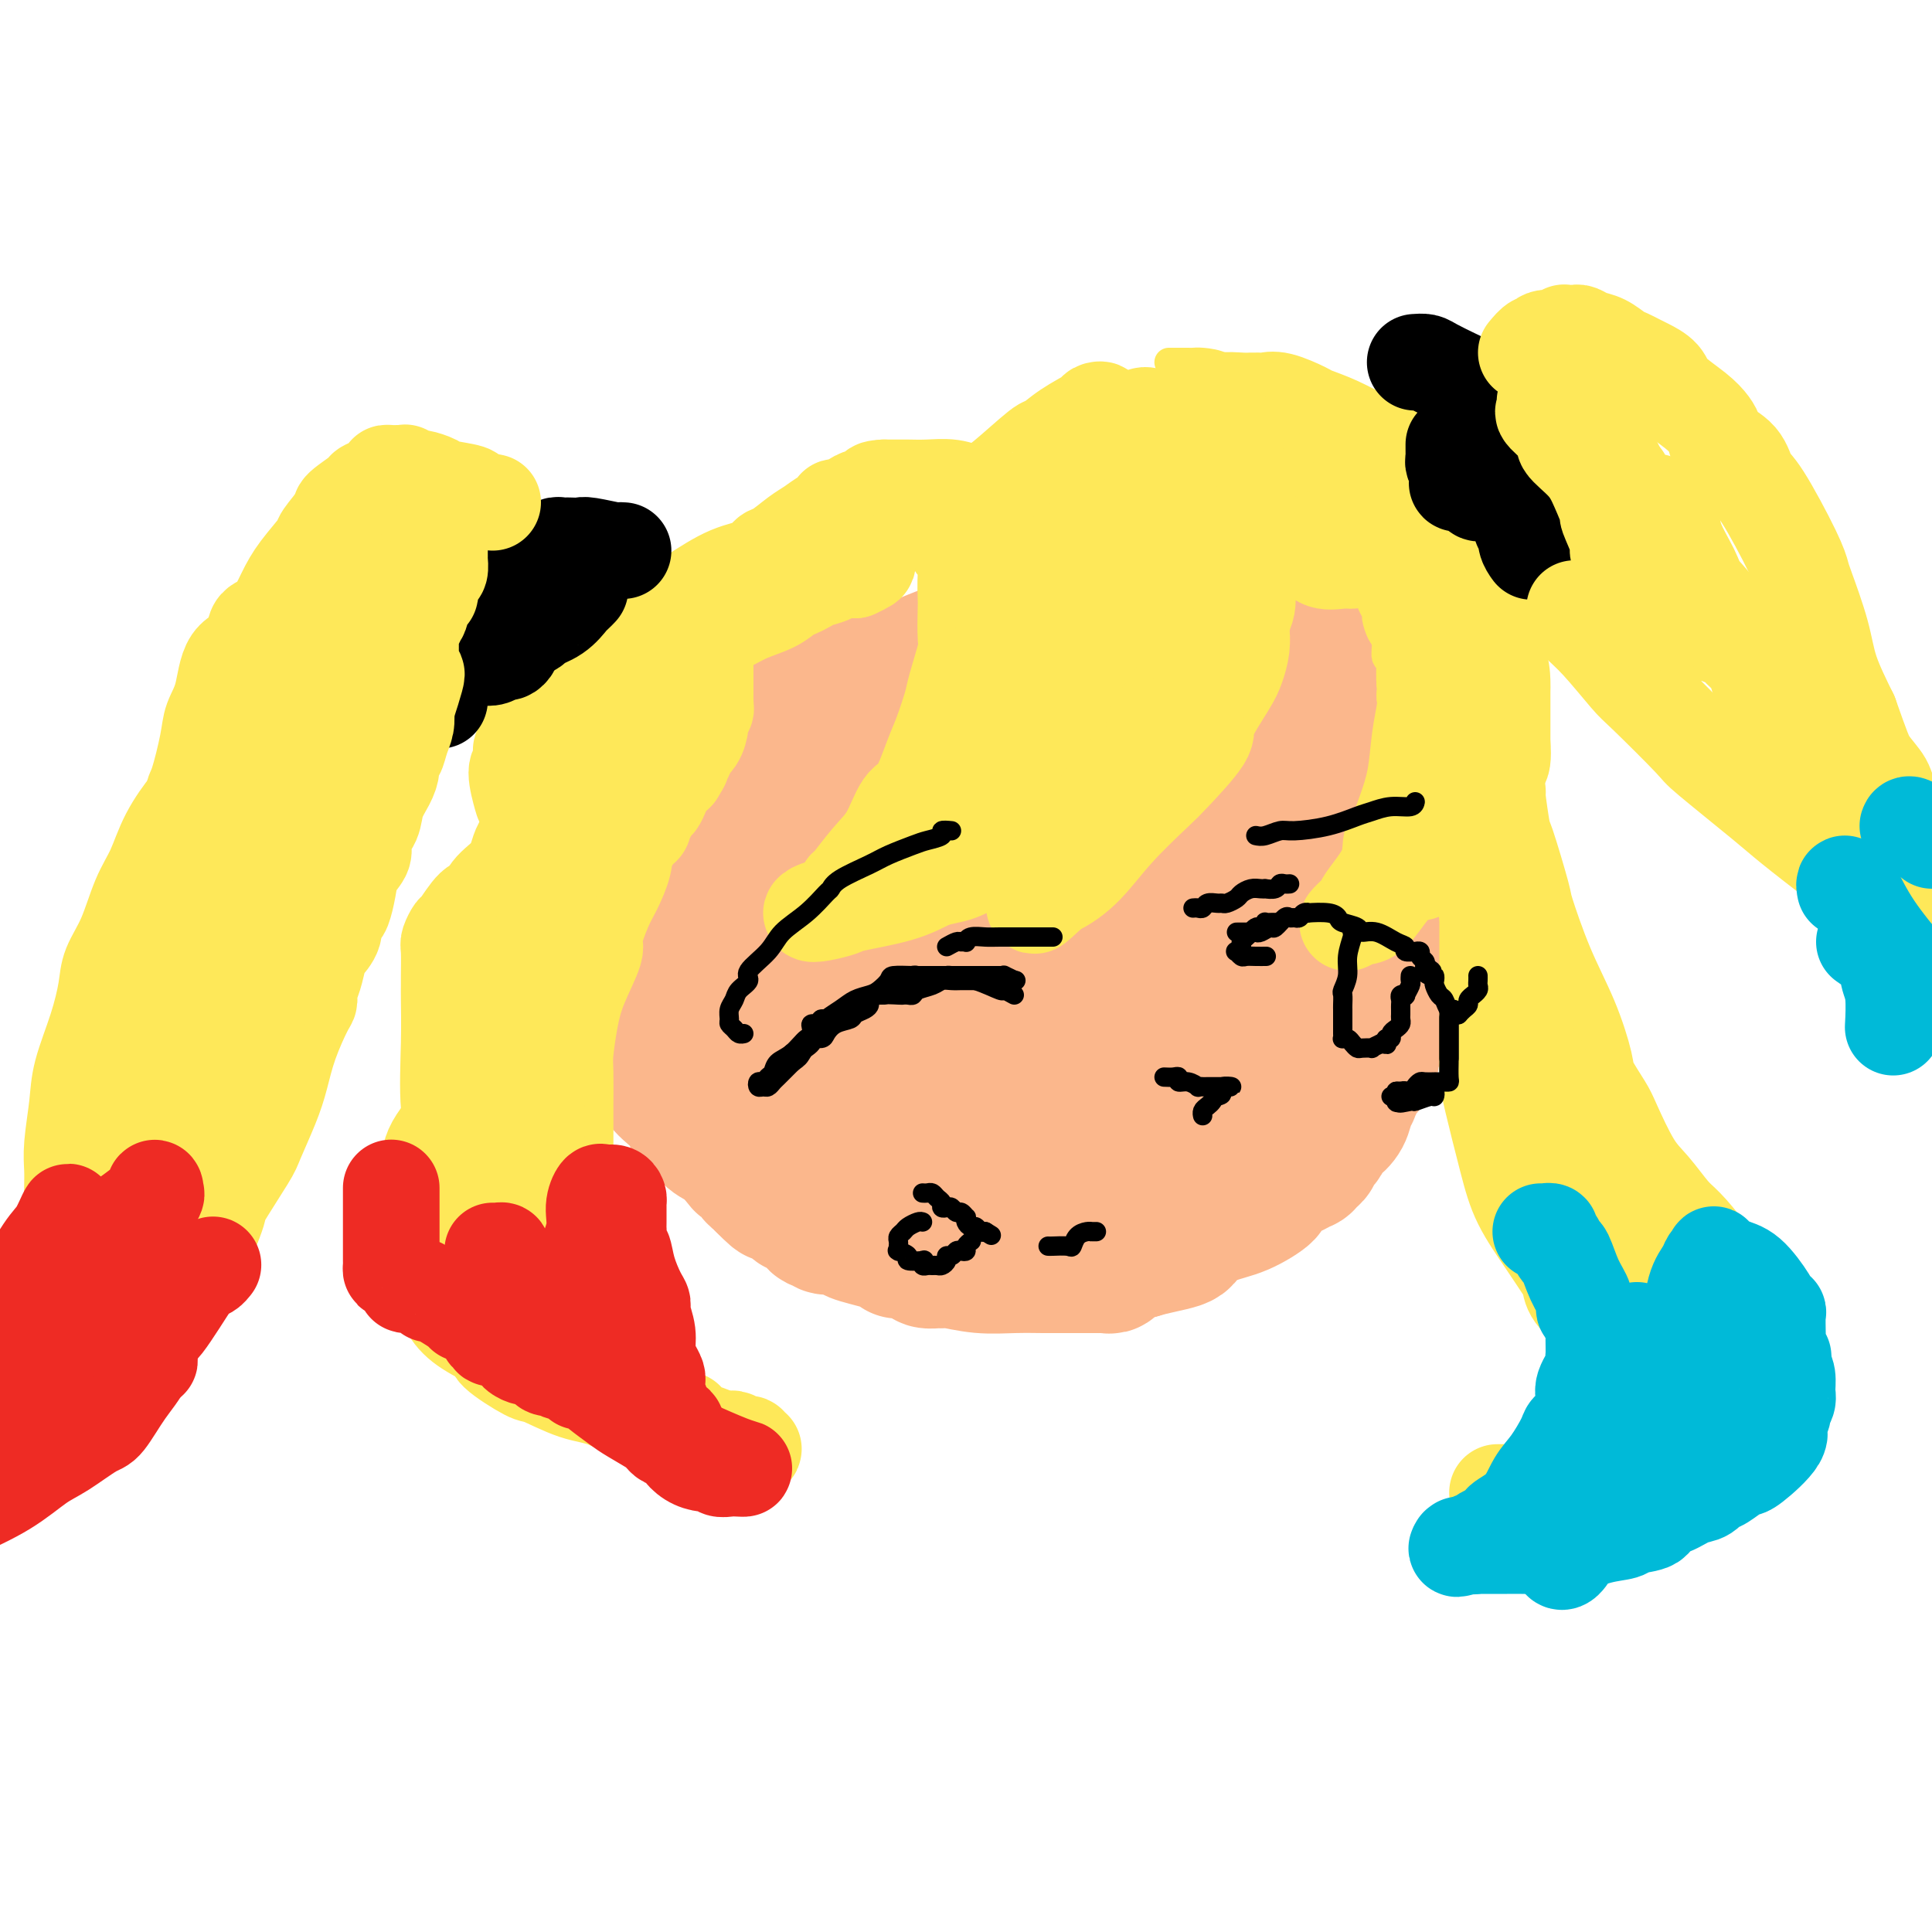<svg viewBox='0 0 400 400' version='1.1' xmlns='http://www.w3.org/2000/svg' xmlns:xlink='http://www.w3.org/1999/xlink'><g fill='none' stroke='#FBB78C' stroke-width='28' stroke-linecap='round' stroke-linejoin='round'><path d='M119,187c-0.008,0.297 -0.016,0.595 0,1c0.016,0.405 0.057,0.919 0,1c-0.057,0.081 -0.213,-0.269 0,0c0.213,0.269 0.793,1.157 1,2c0.207,0.843 0.041,1.639 0,2c-0.041,0.361 0.045,0.286 0,1c-0.045,0.714 -0.219,2.217 0,3c0.219,0.783 0.832,0.848 1,1c0.168,0.152 -0.108,0.393 0,1c0.108,0.607 0.601,1.580 1,2c0.399,0.420 0.702,0.285 1,1c0.298,0.715 0.589,2.279 1,3c0.411,0.721 0.942,0.601 1,1c0.058,0.399 -0.359,1.319 0,2c0.359,0.681 1.492,1.123 2,2c0.508,0.877 0.390,2.189 1,3c0.610,0.811 1.947,1.120 3,2c1.053,0.880 1.820,2.332 2,3c0.180,0.668 -0.228,0.554 0,1c0.228,0.446 1.094,1.454 2,2c0.906,0.546 1.854,0.632 2,1c0.146,0.368 -0.509,1.020 0,2c0.509,0.980 2.181,2.288 3,3c0.819,0.712 0.785,0.828 1,1c0.215,0.172 0.679,0.401 1,1c0.321,0.599 0.499,1.568 1,2c0.501,0.432 1.324,0.326 2,1c0.676,0.674 1.203,2.126 2,3c0.797,0.874 1.863,1.169 3,2c1.137,0.831 2.346,2.197 3,3c0.654,0.803 0.753,1.041 1,1c0.247,-0.041 0.644,-0.362 1,0c0.356,0.362 0.673,1.405 1,2c0.327,0.595 0.665,0.741 1,1c0.335,0.259 0.668,0.629 1,1'/><path d='M158,245c4.816,4.904 1.857,1.164 1,0c-0.857,-1.164 0.390,0.247 1,1c0.610,0.753 0.584,0.847 1,1c0.416,0.153 1.273,0.365 2,1c0.727,0.635 1.322,1.695 2,2c0.678,0.305 1.439,-0.144 2,0c0.561,0.144 0.923,0.880 1,1c0.077,0.120 -0.133,-0.375 0,0c0.133,0.375 0.607,1.620 1,2c0.393,0.380 0.705,-0.106 1,0c0.295,0.106 0.574,0.806 1,1c0.426,0.194 0.999,-0.116 2,0c1.001,0.116 2.431,0.657 3,1c0.569,0.343 0.279,0.487 2,1c1.721,0.513 5.454,1.395 7,2c1.546,0.605 0.904,0.933 1,1c0.096,0.067 0.929,-0.125 2,0c1.071,0.125 2.381,0.568 3,1c0.619,0.432 0.547,0.851 1,1c0.453,0.149 1.431,0.026 2,0c0.569,-0.026 0.730,0.046 1,0c0.270,-0.046 0.649,-0.208 2,0c1.351,0.208 3.673,0.788 6,1c2.327,0.212 4.660,0.057 7,0c2.340,-0.057 4.686,-0.015 6,0c1.314,0.015 1.595,0.004 3,0c1.405,-0.004 3.934,-0.001 5,0c1.066,0.001 0.668,0.001 1,0c0.332,-0.001 1.395,-0.004 2,0c0.605,0.004 0.753,0.016 1,0c0.247,-0.016 0.593,-0.060 1,0c0.407,0.060 0.874,0.223 1,0c0.126,-0.223 -0.090,-0.833 0,-1c0.090,-0.167 0.486,0.109 1,0c0.514,-0.109 1.147,-0.603 2,-1c0.853,-0.397 1.927,-0.699 3,-1'/><path d='M236,259c2.680,-0.839 6.380,-1.437 8,-2c1.620,-0.563 1.158,-1.090 2,-2c0.842,-0.910 2.986,-2.201 5,-3c2.014,-0.799 3.898,-1.104 6,-2c2.102,-0.896 4.423,-2.383 5,-3c0.577,-0.617 -0.588,-0.366 0,-1c0.588,-0.634 2.931,-2.155 4,-3c1.069,-0.845 0.863,-1.014 1,-1c0.137,0.014 0.615,0.211 1,0c0.385,-0.211 0.677,-0.830 1,-1c0.323,-0.170 0.678,0.109 1,0c0.322,-0.109 0.611,-0.605 1,-1c0.389,-0.395 0.879,-0.688 1,-1c0.121,-0.312 -0.125,-0.643 0,-1c0.125,-0.357 0.621,-0.741 1,-1c0.379,-0.259 0.639,-0.394 1,-1c0.361,-0.606 0.821,-1.684 1,-2c0.179,-0.316 0.075,0.130 0,0c-0.075,-0.130 -0.121,-0.837 0,-1c0.121,-0.163 0.410,0.217 1,0c0.590,-0.217 1.481,-1.031 2,-2c0.519,-0.969 0.667,-2.094 1,-3c0.333,-0.906 0.850,-1.593 1,-2c0.150,-0.407 -0.066,-0.535 0,-1c0.066,-0.465 0.413,-1.266 1,-2c0.587,-0.734 1.414,-1.400 2,-2c0.586,-0.600 0.930,-1.136 1,-2c0.070,-0.864 -0.135,-2.058 0,-3c0.135,-0.942 0.611,-1.633 1,-2c0.389,-0.367 0.690,-0.411 1,-1c0.310,-0.589 0.627,-1.725 1,-2c0.373,-0.275 0.802,0.310 1,0c0.198,-0.310 0.165,-1.516 0,-2c-0.165,-0.484 -0.461,-0.246 0,-1c0.461,-0.754 1.680,-2.501 2,-3c0.320,-0.499 -0.260,0.250 0,-1c0.260,-1.250 1.360,-4.500 2,-6c0.640,-1.500 0.820,-1.250 1,-1'/><path d='M293,197c3.244,-6.790 0.855,-2.765 0,-2c-0.855,0.765 -0.177,-1.729 0,-3c0.177,-1.271 -0.149,-1.318 0,-2c0.149,-0.682 0.772,-1.998 1,-3c0.228,-1.002 0.060,-1.691 0,-2c-0.060,-0.309 -0.012,-0.239 0,-1c0.012,-0.761 -0.011,-2.353 0,-3c0.011,-0.647 0.056,-0.348 0,-1c-0.056,-0.652 -0.212,-2.254 0,-3c0.212,-0.746 0.793,-0.636 1,-1c0.207,-0.364 0.041,-1.200 0,-2c-0.041,-0.800 0.041,-1.562 0,-2c-0.041,-0.438 -0.207,-0.551 0,-1c0.207,-0.449 0.788,-1.233 1,-2c0.212,-0.767 0.057,-1.516 0,-2c-0.057,-0.484 -0.014,-0.704 0,-1c0.014,-0.296 0.001,-0.669 0,-1c-0.001,-0.331 0.011,-0.622 0,-1c-0.011,-0.378 -0.046,-0.845 0,-2c0.046,-1.155 0.171,-3.000 0,-4c-0.171,-1.000 -0.640,-1.156 -1,-2c-0.360,-0.844 -0.611,-2.377 -1,-3c-0.389,-0.623 -0.916,-0.338 -1,-1c-0.084,-0.662 0.275,-2.272 0,-3c-0.275,-0.728 -1.186,-0.574 -2,-1c-0.814,-0.426 -1.533,-1.431 -2,-2c-0.467,-0.569 -0.681,-0.702 -1,-1c-0.319,-0.298 -0.741,-0.763 -1,-1c-0.259,-0.237 -0.355,-0.248 -1,-1c-0.645,-0.752 -1.841,-2.244 -3,-3c-1.159,-0.756 -2.282,-0.775 -3,-1c-0.718,-0.225 -1.032,-0.657 -2,-1c-0.968,-0.343 -2.591,-0.599 -3,-1c-0.409,-0.401 0.396,-0.947 0,-1c-0.396,-0.053 -1.993,0.388 -3,0c-1.007,-0.388 -1.425,-1.604 -2,-2c-0.575,-0.396 -1.307,0.030 -2,0c-0.693,-0.030 -1.346,-0.515 -2,-1'/><path d='M266,133c-3.037,-1.305 -2.129,-1.067 -2,-1c0.129,0.067 -0.521,-0.038 -1,0c-0.479,0.038 -0.788,0.219 -1,0c-0.212,-0.219 -0.326,-0.837 -1,-1c-0.674,-0.163 -1.906,0.130 -3,0c-1.094,-0.130 -2.049,-0.683 -3,-1c-0.951,-0.317 -1.897,-0.396 -3,-1c-1.103,-0.604 -2.361,-1.731 -3,-2c-0.639,-0.269 -0.657,0.320 -2,0c-1.343,-0.320 -4.009,-1.549 -6,-2c-1.991,-0.451 -3.306,-0.123 -4,0c-0.694,0.123 -0.765,0.041 -1,0c-0.235,-0.041 -0.632,-0.040 -1,0c-0.368,0.040 -0.706,0.118 -1,0c-0.294,-0.118 -0.542,-0.434 -2,0c-1.458,0.434 -4.124,1.618 -7,2c-2.876,0.382 -5.960,-0.039 -7,0c-1.040,0.039 -0.035,0.537 0,1c0.035,0.463 -0.899,0.893 -2,1c-1.101,0.107 -2.369,-0.107 -3,0c-0.631,0.107 -0.627,0.535 -1,1c-0.373,0.465 -1.124,0.968 -2,1c-0.876,0.032 -1.878,-0.406 -3,0c-1.122,0.406 -2.366,1.656 -3,2c-0.634,0.344 -0.660,-0.220 -2,0c-1.340,0.220 -3.995,1.222 -6,2c-2.005,0.778 -3.360,1.333 -5,2c-1.640,0.667 -3.566,1.447 -5,2c-1.434,0.553 -2.375,0.879 -3,1c-0.625,0.121 -0.933,0.036 -1,0c-0.067,-0.036 0.109,-0.025 0,0c-0.109,0.025 -0.502,0.062 -1,0c-0.498,-0.062 -1.103,-0.223 -2,0c-0.897,0.223 -2.088,0.829 -3,1c-0.912,0.171 -1.546,-0.094 -2,0c-0.454,0.094 -0.727,0.547 -1,1'/><path d='M173,142c-9.685,3.032 -3.396,2.112 -2,2c1.396,-0.112 -2.101,0.582 -4,1c-1.899,0.418 -2.200,0.558 -3,1c-0.800,0.442 -2.101,1.184 -3,2c-0.899,0.816 -1.397,1.706 -2,2c-0.603,0.294 -1.310,-0.008 -2,0c-0.690,0.008 -1.363,0.325 -2,1c-0.637,0.675 -1.237,1.708 -2,2c-0.763,0.292 -1.689,-0.158 -2,0c-0.311,0.158 -0.009,0.924 -1,2c-0.991,1.076 -3.277,2.462 -4,3c-0.723,0.538 0.115,0.227 0,0c-0.115,-0.227 -1.183,-0.370 -2,0c-0.817,0.370 -1.381,1.252 -2,2c-0.619,0.748 -1.292,1.360 -2,2c-0.708,0.640 -1.450,1.307 -2,2c-0.550,0.693 -0.908,1.411 -1,2c-0.092,0.589 0.081,1.049 0,1c-0.081,-0.049 -0.418,-0.606 -1,0c-0.582,0.606 -1.410,2.376 -2,4c-0.590,1.624 -0.943,3.104 -1,4c-0.057,0.896 0.182,1.210 0,2c-0.182,0.790 -0.785,2.057 -1,3c-0.215,0.943 -0.044,1.562 0,2c0.044,0.438 -0.041,0.695 0,1c0.041,0.305 0.207,0.659 0,1c-0.207,0.341 -0.786,0.668 -1,1c-0.214,0.332 -0.063,0.669 0,1c0.063,0.331 0.037,0.656 0,1c-0.037,0.344 -0.087,0.708 0,1c0.087,0.292 0.311,0.512 1,0c0.689,-0.512 1.845,-1.756 3,-3'/><path d='M135,185c1.479,-0.942 3.175,-2.797 5,-4c1.825,-1.203 3.779,-1.756 6,-3c2.221,-1.244 4.709,-3.181 6,-4c1.291,-0.819 1.384,-0.521 2,-1c0.616,-0.479 1.754,-1.736 3,-2c1.246,-0.264 2.599,0.466 4,0c1.401,-0.466 2.850,-2.127 4,-3c1.150,-0.873 2.003,-0.958 3,-1c0.997,-0.042 2.140,-0.042 3,0c0.860,0.042 1.436,0.127 2,0c0.564,-0.127 1.114,-0.465 2,-1c0.886,-0.535 2.107,-1.267 4,-2c1.893,-0.733 4.457,-1.467 6,-2c1.543,-0.533 2.065,-0.863 3,-1c0.935,-0.137 2.284,-0.079 3,0c0.716,0.079 0.800,0.179 1,0c0.200,-0.179 0.517,-0.639 1,-1c0.483,-0.361 1.131,-0.625 2,-1c0.869,-0.375 1.958,-0.861 3,-1c1.042,-0.139 2.038,0.068 3,0c0.962,-0.068 1.891,-0.410 3,-1c1.109,-0.590 2.399,-1.426 4,-2c1.601,-0.574 3.512,-0.886 5,-1c1.488,-0.114 2.552,-0.030 4,0c1.448,0.030 3.280,0.007 5,0c1.720,-0.007 3.328,0.002 4,0c0.672,-0.002 0.406,-0.016 2,0c1.594,0.016 5.047,0.061 6,0c0.953,-0.061 -0.593,-0.226 3,1c3.593,1.226 12.325,3.845 18,5c5.675,1.155 8.294,0.845 11,1c2.706,0.155 5.498,0.773 7,1c1.502,0.227 1.712,0.061 2,0c0.288,-0.061 0.654,-0.017 1,0c0.346,0.017 0.673,0.009 1,0'/><path d='M277,162c6.769,1.190 2.192,0.164 1,0c-1.192,-0.164 1.001,0.534 2,1c0.999,0.466 0.804,0.699 1,1c0.196,0.301 0.782,0.669 1,1c0.218,0.331 0.066,0.624 0,1c-0.066,0.376 -0.048,0.836 0,1c0.048,0.164 0.124,0.034 0,0c-0.124,-0.034 -0.448,0.030 -1,0c-0.552,-0.030 -1.330,-0.154 -2,0c-0.670,0.154 -1.231,0.584 -4,0c-2.769,-0.584 -7.745,-2.184 -10,-3c-2.255,-0.816 -1.787,-0.849 -3,-1c-1.213,-0.151 -4.105,-0.419 -6,-1c-1.895,-0.581 -2.792,-1.475 -3,-2c-0.208,-0.525 0.274,-0.680 0,-1c-0.274,-0.320 -1.303,-0.804 -2,-1c-0.697,-0.196 -1.063,-0.102 -1,0c0.063,0.102 0.554,0.213 0,0c-0.554,-0.213 -2.155,-0.751 -3,-1c-0.845,-0.249 -0.935,-0.209 -2,-1c-1.065,-0.791 -3.107,-2.414 -4,-3c-0.893,-0.586 -0.638,-0.135 -1,0c-0.362,0.135 -1.341,-0.044 -2,0c-0.659,0.044 -0.997,0.313 -2,0c-1.003,-0.313 -2.670,-1.207 -5,-2c-2.330,-0.793 -5.323,-1.486 -7,-2c-1.677,-0.514 -2.037,-0.850 -2,-1c0.037,-0.150 0.470,-0.113 0,0c-0.470,0.113 -1.845,0.302 -3,1c-1.155,0.698 -2.091,1.905 -3,3c-0.909,1.095 -1.790,2.077 -3,3c-1.210,0.923 -2.749,1.787 -4,3c-1.251,1.213 -2.215,2.775 -3,4c-0.785,1.225 -1.393,2.112 -2,3'/><path d='M204,165c-3.105,3.003 -3.367,2.509 -4,3c-0.633,0.491 -1.638,1.965 -3,3c-1.362,1.035 -3.083,1.631 -4,2c-0.917,0.369 -1.030,0.512 -2,1c-0.970,0.488 -2.796,1.321 -4,2c-1.204,0.679 -1.785,1.204 -3,2c-1.215,0.796 -3.064,1.862 -5,3c-1.936,1.138 -3.959,2.347 -6,3c-2.041,0.653 -4.101,0.750 -5,1c-0.899,0.250 -0.636,0.655 -1,1c-0.364,0.345 -1.353,0.632 -2,1c-0.647,0.368 -0.951,0.819 -1,1c-0.049,0.181 0.158,0.093 0,0c-0.158,-0.093 -0.679,-0.191 -1,0c-0.321,0.191 -0.441,0.671 -1,1c-0.559,0.329 -1.558,0.508 -2,1c-0.442,0.492 -0.327,1.298 -1,2c-0.673,0.702 -2.133,1.300 -3,2c-0.867,0.700 -1.139,1.503 -2,3c-0.861,1.497 -2.310,3.690 -3,5c-0.690,1.310 -0.623,1.737 -1,2c-0.377,0.263 -1.200,0.362 -2,1c-0.800,0.638 -1.577,1.814 -2,3c-0.423,1.186 -0.493,2.380 -1,3c-0.507,0.620 -1.452,0.665 -2,1c-0.548,0.335 -0.700,0.960 0,1c0.700,0.040 2.251,-0.506 3,-1c0.749,-0.494 0.696,-0.937 1,-1c0.304,-0.063 0.967,0.252 2,0c1.033,-0.252 2.438,-1.072 4,-2c1.562,-0.928 3.281,-1.964 5,-3'/><path d='M158,206c4.089,-2.172 6.812,-4.101 8,-5c1.188,-0.899 0.842,-0.766 3,-2c2.158,-1.234 6.819,-3.833 9,-5c2.181,-1.167 1.880,-0.902 4,-2c2.120,-1.098 6.660,-3.560 11,-5c4.340,-1.440 8.481,-1.860 13,-3c4.519,-1.140 9.418,-3.002 12,-4c2.582,-0.998 2.848,-1.133 6,-2c3.152,-0.867 9.191,-2.467 12,-3c2.809,-0.533 2.387,0.002 4,0c1.613,-0.002 5.262,-0.540 8,-1c2.738,-0.460 4.564,-0.840 7,-1c2.436,-0.160 5.482,-0.099 7,0c1.518,0.099 1.507,0.237 2,0c0.493,-0.237 1.488,-0.848 3,-1c1.512,-0.152 3.539,0.155 5,0c1.461,-0.155 2.356,-0.773 3,-1c0.644,-0.227 1.038,-0.061 2,0c0.962,0.061 2.492,0.019 3,0c0.508,-0.019 -0.005,-0.016 0,0c0.005,0.016 0.527,0.044 1,0c0.473,-0.044 0.897,-0.160 1,0c0.103,0.160 -0.116,0.596 0,1c0.116,0.404 0.567,0.775 1,1c0.433,0.225 0.847,0.305 1,1c0.153,0.695 0.044,2.007 0,3c-0.044,0.993 -0.022,1.669 0,2c0.022,0.331 0.046,0.317 0,1c-0.046,0.683 -0.161,2.064 0,3c0.161,0.936 0.600,1.426 0,2c-0.600,0.574 -2.238,1.231 -3,2c-0.762,0.769 -0.646,1.648 -1,2c-0.354,0.352 -1.177,0.176 -2,0'/><path d='M278,189c-1.368,1.407 -1.789,1.925 -2,2c-0.211,0.075 -0.211,-0.292 -1,0c-0.789,0.292 -2.368,1.243 -4,2c-1.632,0.757 -3.317,1.320 -5,2c-1.683,0.680 -3.363,1.478 -5,2c-1.637,0.522 -3.230,0.767 -4,1c-0.770,0.233 -0.717,0.455 -2,1c-1.283,0.545 -3.902,1.413 -6,2c-2.098,0.587 -3.676,0.892 -5,1c-1.324,0.108 -2.396,0.018 -4,0c-1.604,-0.018 -3.742,0.036 -5,0c-1.258,-0.036 -1.635,-0.160 -2,0c-0.365,0.160 -0.717,0.605 -2,1c-1.283,0.395 -3.498,0.739 -5,1c-1.502,0.261 -2.290,0.438 -4,1c-1.710,0.562 -4.342,1.510 -7,2c-2.658,0.490 -5.343,0.521 -7,1c-1.657,0.479 -2.287,1.407 -3,2c-0.713,0.593 -1.510,0.850 -3,1c-1.490,0.150 -3.672,0.194 -6,1c-2.328,0.806 -4.802,2.373 -7,3c-2.198,0.627 -4.121,0.315 -7,1c-2.879,0.685 -6.714,2.366 -9,3c-2.286,0.634 -3.023,0.219 -4,0c-0.977,-0.219 -2.195,-0.244 -4,0c-1.805,0.244 -4.196,0.757 -6,1c-1.804,0.243 -3.021,0.214 -5,1c-1.979,0.786 -4.719,2.385 -6,3c-1.281,0.615 -1.102,0.244 -1,0c0.102,-0.244 0.127,-0.361 0,0c-0.127,0.361 -0.406,1.199 0,2c0.406,0.801 1.495,1.566 3,2c1.505,0.434 3.424,0.539 5,1c1.576,0.461 2.809,1.278 4,2c1.191,0.722 2.340,1.349 4,2c1.660,0.651 3.830,1.325 6,2'/><path d='M169,235c3.676,1.491 3.367,1.720 4,2c0.633,0.280 2.208,0.613 4,1c1.792,0.387 3.802,0.829 5,1c1.198,0.171 1.584,0.072 2,0c0.416,-0.072 0.860,-0.117 2,0c1.140,0.117 2.974,0.396 5,0c2.026,-0.396 4.244,-1.466 6,-2c1.756,-0.534 3.050,-0.531 5,-1c1.950,-0.469 4.556,-1.409 6,-2c1.444,-0.591 1.724,-0.832 3,-1c1.276,-0.168 3.547,-0.262 6,-1c2.453,-0.738 5.090,-2.121 9,-3c3.910,-0.879 9.095,-1.254 13,-2c3.905,-0.746 6.529,-1.863 10,-3c3.471,-1.137 7.788,-2.293 10,-3c2.212,-0.707 2.318,-0.963 3,-1c0.682,-0.037 1.940,0.147 3,0c1.060,-0.147 1.920,-0.626 3,-1c1.080,-0.374 2.379,-0.645 3,-1c0.621,-0.355 0.566,-0.796 1,-1c0.434,-0.204 1.359,-0.171 2,0c0.641,0.171 0.998,0.478 1,0c0.002,-0.478 -0.349,-1.743 0,-2c0.349,-0.257 1.400,0.492 2,0c0.600,-0.492 0.749,-2.225 1,-3c0.251,-0.775 0.604,-0.592 1,-1c0.396,-0.408 0.835,-1.406 1,-2c0.165,-0.594 0.058,-0.782 0,-1c-0.058,-0.218 -0.065,-0.464 -1,0c-0.935,0.464 -2.797,1.640 -4,2c-1.203,0.360 -1.747,-0.095 -4,1c-2.253,1.095 -6.215,3.742 -9,6c-2.785,2.258 -4.392,4.129 -6,6'/><path d='M256,223c-3.647,2.844 -5.264,3.953 -7,5c-1.736,1.047 -3.593,2.032 -5,3c-1.407,0.968 -2.366,1.918 -4,3c-1.634,1.082 -3.944,2.294 -5,3c-1.056,0.706 -0.857,0.906 -1,1c-0.143,0.094 -0.626,0.082 -1,0c-0.374,-0.082 -0.639,-0.233 -1,0c-0.361,0.233 -0.818,0.851 -1,1c-0.182,0.149 -0.090,-0.170 0,0c0.090,0.170 0.179,0.830 0,1c-0.179,0.170 -0.625,-0.151 -1,0c-0.375,0.151 -0.678,0.773 -1,1c-0.322,0.227 -0.663,0.059 -1,0c-0.337,-0.059 -0.669,-0.009 -1,0c-0.331,0.009 -0.659,-0.024 -1,0c-0.341,0.024 -0.694,0.104 -1,0c-0.306,-0.104 -0.564,-0.392 -1,0c-0.436,0.392 -1.049,1.464 -2,2c-0.951,0.536 -2.241,0.536 -3,1c-0.759,0.464 -0.987,1.392 -2,2c-1.013,0.608 -2.811,0.894 -4,1c-1.189,0.106 -1.768,0.030 -2,0c-0.232,-0.030 -0.116,-0.015 0,0'/></g>
<g fill='none' stroke='#FEE859' stroke-width='6' stroke-linecap='round' stroke-linejoin='round'><path d='M242,75c0.333,0.000 0.666,0.000 1,0c0.334,-0.000 0.668,-0.000 1,0c0.332,0.000 0.663,0.002 1,0c0.337,-0.002 0.680,-0.007 1,0c0.320,0.007 0.615,0.025 1,0c0.385,-0.025 0.859,-0.094 2,0c1.141,0.094 2.950,0.351 4,1c1.050,0.649 1.341,1.691 2,2c0.659,0.309 1.687,-0.114 2,0c0.313,0.114 -0.088,0.766 0,1c0.088,0.234 0.666,0.052 1,0c0.334,-0.052 0.424,0.027 1,0c0.576,-0.027 1.639,-0.162 2,0c0.361,0.162 0.022,0.619 1,1c0.978,0.381 3.274,0.687 4,1c0.726,0.313 -0.119,0.635 0,1c0.119,0.365 1.202,0.774 2,1c0.798,0.226 1.310,0.271 2,1c0.690,0.729 1.557,2.144 2,3c0.443,0.856 0.463,1.153 1,2c0.537,0.847 1.593,2.244 2,3c0.407,0.756 0.167,0.871 0,1c-0.167,0.129 -0.262,0.270 0,1c0.262,0.730 0.879,2.047 1,3c0.121,0.953 -0.254,1.543 0,2c0.254,0.457 1.139,0.782 2,2c0.861,1.218 1.699,3.330 2,4c0.301,0.670 0.066,-0.102 0,0c-0.066,0.102 0.038,1.078 0,2c-0.038,0.922 -0.217,1.791 0,2c0.217,0.209 0.829,-0.242 1,0c0.171,0.242 -0.098,1.178 0,2c0.098,0.822 0.562,1.530 1,2c0.438,0.470 0.849,0.704 1,1c0.151,0.296 0.043,0.656 0,1c-0.043,0.344 -0.022,0.672 0,1'/><path d='M283,116c1.465,4.528 1.129,3.847 1,4c-0.129,0.153 -0.049,1.138 0,2c0.049,0.862 0.068,1.600 0,2c-0.068,0.400 -0.225,0.462 0,1c0.225,0.538 0.830,1.553 1,2c0.170,0.447 -0.094,0.327 0,1c0.094,0.673 0.547,2.138 1,3c0.453,0.862 0.906,1.120 1,2c0.094,0.880 -0.171,2.383 0,3c0.171,0.617 0.778,0.348 1,1c0.222,0.652 0.060,2.226 0,3c-0.060,0.774 -0.016,0.747 0,1c0.016,0.253 0.005,0.787 0,1c-0.005,0.213 -0.002,0.107 0,0'/></g>
<g fill='none' stroke='#FEE859' stroke-width='20' stroke-linecap='round' stroke-linejoin='round'><path d='M249,85c0.198,-0.453 0.396,-0.906 1,-1c0.604,-0.094 1.615,0.171 2,0c0.385,-0.171 0.145,-0.778 1,-1c0.855,-0.222 2.806,-0.059 4,0c1.194,0.059 1.633,0.014 2,0c0.367,-0.014 0.662,0.003 1,0c0.338,-0.003 0.717,-0.027 1,0c0.283,0.027 0.468,0.103 1,0c0.532,-0.103 1.412,-0.386 3,0c1.588,0.386 3.886,1.440 5,2c1.114,0.560 1.044,0.626 2,1c0.956,0.374 2.938,1.056 5,2c2.062,0.944 4.203,2.151 6,3c1.797,0.849 3.249,1.339 4,2c0.751,0.661 0.799,1.492 1,2c0.201,0.508 0.553,0.693 1,1c0.447,0.307 0.989,0.734 1,1c0.011,0.266 -0.509,0.369 0,1c0.509,0.631 2.046,1.788 3,3c0.954,1.212 1.325,2.479 2,4c0.675,1.521 1.653,3.296 3,5c1.347,1.704 3.064,3.335 4,4c0.936,0.665 1.092,0.363 1,1c-0.092,0.637 -0.431,2.213 0,3c0.431,0.787 1.631,0.784 2,1c0.369,0.216 -0.093,0.650 0,1c0.093,0.350 0.740,0.614 1,1c0.260,0.386 0.133,0.892 0,1c-0.133,0.108 -0.270,-0.182 0,1c0.270,1.182 0.948,3.836 1,5c0.052,1.164 -0.522,0.839 0,2c0.522,1.161 2.140,3.809 3,6c0.860,2.191 0.963,3.927 1,5c0.037,1.073 0.010,1.484 0,2c-0.010,0.516 -0.003,1.138 0,2c0.003,0.862 0.001,1.963 0,3c-0.001,1.037 -0.000,2.011 0,3c0.000,0.989 0.000,1.995 0,3'/><path d='M311,154c0.525,6.063 -1.163,4.222 -2,4c-0.837,-0.222 -0.823,1.176 -1,2c-0.177,0.824 -0.544,1.076 -1,2c-0.456,0.924 -0.999,2.521 -2,4c-1.001,1.479 -2.458,2.839 -3,4c-0.542,1.161 -0.167,2.121 -1,3c-0.833,0.879 -2.873,1.676 -4,3c-1.127,1.324 -1.340,3.176 -2,4c-0.660,0.824 -1.766,0.619 -3,1c-1.234,0.381 -2.597,1.349 -4,3c-1.403,1.651 -2.845,3.984 -4,5c-1.155,1.016 -2.022,0.714 -3,1c-0.978,0.286 -2.066,1.159 -2,1c0.066,-0.159 1.285,-1.349 2,-2c0.715,-0.651 0.926,-0.763 1,-1c0.074,-0.237 0.011,-0.599 1,-2c0.989,-1.401 3.028,-3.841 4,-6c0.972,-2.159 0.876,-4.035 1,-5c0.124,-0.965 0.468,-1.017 1,-2c0.532,-0.983 1.253,-2.896 2,-5c0.747,-2.104 1.520,-4.399 2,-7c0.480,-2.601 0.668,-5.508 1,-8c0.332,-2.492 0.809,-4.569 1,-6c0.191,-1.431 0.095,-2.215 0,-3'/><path d='M295,144c0.619,-4.160 0.167,-2.561 0,-3c-0.167,-0.439 -0.048,-2.917 0,-5c0.048,-2.083 0.024,-3.773 0,-5c-0.024,-1.227 -0.047,-1.992 0,-3c0.047,-1.008 0.164,-2.258 0,-3c-0.164,-0.742 -0.610,-0.977 -1,-1c-0.390,-0.023 -0.724,0.165 -1,-1c-0.276,-1.165 -0.494,-3.685 -1,-5c-0.506,-1.315 -1.302,-1.427 -2,-2c-0.698,-0.573 -1.299,-1.609 -2,-3c-0.701,-1.391 -1.502,-3.138 -2,-4c-0.498,-0.862 -0.693,-0.838 -1,-1c-0.307,-0.162 -0.726,-0.510 -1,-1c-0.274,-0.490 -0.402,-1.121 -1,-2c-0.598,-0.879 -1.665,-2.006 -3,-3c-1.335,-0.994 -2.937,-1.854 -5,-3c-2.063,-1.146 -4.587,-2.576 -7,-4c-2.413,-1.424 -4.716,-2.840 -6,-3c-1.284,-0.160 -1.548,0.938 -4,0c-2.452,-0.938 -7.092,-3.910 -9,-5c-1.908,-1.090 -1.085,-0.297 -1,0c0.085,0.297 -0.570,0.098 -1,0c-0.430,-0.098 -0.637,-0.093 -1,0c-0.363,0.093 -0.883,0.276 -1,0c-0.117,-0.276 0.167,-1.010 0,0c-0.167,1.010 -0.787,3.766 -1,5c-0.213,1.234 -0.019,0.948 0,1c0.019,0.052 -0.137,0.444 0,1c0.137,0.556 0.569,1.278 1,2'/><path d='M245,96c0.234,1.356 1.319,0.247 2,0c0.681,-0.247 0.959,0.369 1,1c0.041,0.631 -0.155,1.277 0,2c0.155,0.723 0.661,1.524 1,2c0.339,0.476 0.511,0.626 1,1c0.489,0.374 1.294,0.973 2,2c0.706,1.027 1.314,2.482 2,4c0.686,1.518 1.452,3.099 2,5c0.548,1.901 0.879,4.124 1,5c0.121,0.876 0.032,0.406 0,1c-0.032,0.594 -0.009,2.252 0,3c0.009,0.748 0.002,0.587 0,1c-0.002,0.413 0.000,1.401 0,2c-0.000,0.599 -0.003,0.811 0,2c0.003,1.189 0.011,3.357 0,4c-0.011,0.643 -0.043,-0.238 0,0c0.043,0.238 0.161,1.596 0,3c-0.161,1.404 -0.599,2.856 -1,4c-0.401,1.144 -0.763,1.982 -2,4c-1.237,2.018 -3.347,5.215 -4,7c-0.653,1.785 0.152,2.157 -1,4c-1.152,1.843 -4.259,5.157 -6,7c-1.741,1.843 -2.115,2.216 -4,4c-1.885,1.784 -5.281,4.979 -8,8c-2.719,3.021 -4.762,5.867 -7,8c-2.238,2.133 -4.672,3.551 -6,4c-1.328,0.449 -1.550,-0.071 -2,0c-0.450,0.071 -1.129,0.735 -1,1c0.129,0.265 1.064,0.133 2,0'/><path d='M217,185c-5.193,4.969 -2.174,1.390 0,-1c2.174,-2.390 3.503,-3.592 4,-4c0.497,-0.408 0.163,-0.022 1,-1c0.837,-0.978 2.845,-3.319 4,-5c1.155,-1.681 1.457,-2.702 2,-4c0.543,-1.298 1.326,-2.874 2,-5c0.674,-2.126 1.238,-4.803 2,-7c0.762,-2.197 1.721,-3.914 2,-5c0.279,-1.086 -0.121,-1.542 0,-3c0.121,-1.458 0.765,-3.918 1,-5c0.235,-1.082 0.063,-0.785 0,-2c-0.063,-1.215 -0.017,-3.943 0,-6c0.017,-2.057 0.005,-3.442 0,-5c-0.005,-1.558 -0.001,-3.290 0,-4c0.001,-0.710 0.000,-0.399 0,-1c-0.000,-0.601 -0.000,-2.115 0,-3c0.000,-0.885 0.000,-1.143 0,-2c-0.000,-0.857 0.000,-2.313 0,-3c-0.000,-0.687 -0.000,-0.603 0,-1c0.000,-0.397 0.000,-1.273 0,-2c-0.000,-0.727 -0.001,-1.303 0,-2c0.001,-0.697 0.004,-1.514 0,-2c-0.004,-0.486 -0.015,-0.639 0,-1c0.015,-0.361 0.056,-0.930 0,-2c-0.056,-1.070 -0.207,-2.643 0,-4c0.207,-1.357 0.774,-2.499 1,-3c0.226,-0.501 0.113,-0.361 0,-1c-0.113,-0.639 -0.227,-2.055 0,-3c0.227,-0.945 0.793,-1.418 1,-2c0.207,-0.582 0.055,-1.273 0,-2c-0.055,-0.727 -0.014,-1.490 0,-2c0.014,-0.510 0.001,-0.768 0,-1c-0.001,-0.232 0.011,-0.438 0,-1c-0.011,-0.562 -0.044,-1.481 0,-2c0.044,-0.519 0.166,-0.640 0,-1c-0.166,-0.360 -0.619,-0.960 0,-1c0.619,-0.040 2.309,0.480 4,1'/><path d='M241,87c1.520,0.406 3.319,1.922 5,3c1.681,1.078 3.245,1.718 4,2c0.755,0.282 0.700,0.204 2,1c1.300,0.796 3.956,2.465 5,3c1.044,0.535 0.476,-0.064 1,0c0.524,0.064 2.141,0.792 3,1c0.859,0.208 0.962,-0.104 1,0c0.038,0.104 0.011,0.625 0,1c-0.011,0.375 -0.006,0.605 0,1c0.006,0.395 0.014,0.954 0,2c-0.014,1.046 -0.051,2.579 0,3c0.051,0.421 0.189,-0.271 0,1c-0.189,1.271 -0.706,4.506 -1,6c-0.294,1.494 -0.367,1.249 -1,2c-0.633,0.751 -1.827,2.499 -3,4c-1.173,1.501 -2.325,2.755 -4,4c-1.675,1.245 -3.875,2.480 -5,3c-1.125,0.520 -1.177,0.325 -2,1c-0.823,0.675 -2.417,2.219 -3,3c-0.583,0.781 -0.154,0.799 0,1c0.154,0.201 0.034,0.584 0,1c-0.034,0.416 0.019,0.865 0,1c-0.019,0.135 -0.111,-0.045 0,0c0.111,0.045 0.423,0.313 0,1c-0.423,0.687 -1.581,1.792 -2,3c-0.419,1.208 -0.097,2.518 0,3c0.097,0.482 -0.030,0.136 0,1c0.030,0.864 0.218,2.937 0,4c-0.218,1.063 -0.843,1.116 -1,2c-0.157,0.884 0.154,2.598 0,4c-0.154,1.402 -0.772,2.493 -1,4c-0.228,1.507 -0.065,3.431 0,4c0.065,0.569 0.033,-0.215 0,-1'/><path d='M239,156c-0.614,4.162 -0.151,0.565 0,-1c0.151,-1.565 -0.012,-1.100 0,-2c0.012,-0.900 0.198,-3.165 0,-5c-0.198,-1.835 -0.781,-3.241 -1,-6c-0.219,-2.759 -0.074,-6.873 0,-9c0.074,-2.127 0.076,-2.269 0,-3c-0.076,-0.731 -0.232,-2.051 0,-3c0.232,-0.949 0.850,-1.526 1,-2c0.150,-0.474 -0.168,-0.845 0,-1c0.168,-0.155 0.823,-0.093 1,0c0.177,0.093 -0.122,0.218 0,0c0.122,-0.218 0.667,-0.779 1,-1c0.333,-0.221 0.454,-0.101 1,0c0.546,0.101 1.518,0.183 2,0c0.482,-0.183 0.474,-0.630 1,-1c0.526,-0.370 1.587,-0.662 2,-1c0.413,-0.338 0.180,-0.722 1,-1c0.820,-0.278 2.694,-0.452 4,-1c1.306,-0.548 2.046,-1.471 3,-2c0.954,-0.529 2.124,-0.663 3,-1c0.876,-0.337 1.459,-0.878 2,-1c0.541,-0.122 1.039,0.175 1,0c-0.039,-0.175 -0.617,-0.821 0,-1c0.617,-0.179 2.427,0.110 4,0c1.573,-0.110 2.908,-0.618 4,-1c1.092,-0.382 1.942,-0.638 3,-1c1.058,-0.362 2.324,-0.831 3,-1c0.676,-0.169 0.761,-0.039 1,0c0.239,0.039 0.631,-0.014 1,0c0.369,0.014 0.715,0.095 1,0c0.285,-0.095 0.509,-0.366 1,0c0.491,0.366 1.247,1.368 2,2c0.753,0.632 1.501,0.895 2,1c0.499,0.105 0.750,0.053 1,0'/><path d='M284,114c1.686,0.461 1.402,0.113 1,0c-0.402,-0.113 -0.921,0.008 -1,0c-0.079,-0.008 0.281,-0.144 0,0c-0.281,0.144 -1.205,0.567 -2,1c-0.795,0.433 -1.463,0.877 -2,1c-0.537,0.123 -0.943,-0.074 -2,0c-1.057,0.074 -2.766,0.418 -4,0c-1.234,-0.418 -1.994,-1.599 -3,-2c-1.006,-0.401 -2.260,-0.024 -3,0c-0.740,0.024 -0.968,-0.307 -2,-1c-1.032,-0.693 -2.870,-1.747 -4,-2c-1.130,-0.253 -1.552,0.296 -2,0c-0.448,-0.296 -0.921,-1.438 -3,-2c-2.079,-0.562 -5.765,-0.543 -8,-1c-2.235,-0.457 -3.019,-1.390 -4,-2c-0.981,-0.610 -2.158,-0.895 -3,-1c-0.842,-0.105 -1.349,-0.028 -2,0c-0.651,0.028 -1.444,0.008 -2,0c-0.556,-0.008 -0.873,-0.002 -1,0c-0.127,0.002 -0.063,0.001 0,0'/><path d='M195,104c0.023,0.388 0.046,0.776 0,1c-0.046,0.224 -0.163,0.286 0,1c0.163,0.714 0.604,2.082 1,3c0.396,0.918 0.747,1.385 1,2c0.253,0.615 0.408,1.378 1,2c0.592,0.622 1.622,1.102 2,2c0.378,0.898 0.103,2.214 0,4c-0.103,1.786 -0.035,4.043 0,5c0.035,0.957 0.035,0.612 0,2c-0.035,1.388 -0.107,4.507 0,6c0.107,1.493 0.391,1.361 0,3c-0.391,1.639 -1.459,5.049 -2,7c-0.541,1.951 -0.557,2.445 -1,4c-0.443,1.555 -1.314,4.173 -2,6c-0.686,1.827 -1.186,2.864 -2,5c-0.814,2.136 -1.942,5.372 -3,7c-1.058,1.628 -2.048,1.649 -3,3c-0.952,1.351 -1.868,4.033 -3,6c-1.132,1.967 -2.480,3.220 -4,5c-1.520,1.780 -3.211,4.088 -4,5c-0.789,0.912 -0.677,0.427 -1,1c-0.323,0.573 -1.081,2.203 -2,3c-0.919,0.797 -1.997,0.761 -3,1c-1.003,0.239 -1.929,0.752 -2,1c-0.071,0.248 0.713,0.229 2,0c1.287,-0.229 3.077,-0.670 4,-1c0.923,-0.330 0.979,-0.550 3,-1c2.021,-0.450 6.006,-1.128 9,-2c2.994,-0.872 4.997,-1.936 7,-3'/><path d='M193,182c4.597,-1.106 4.590,-0.871 7,-2c2.410,-1.129 7.238,-3.623 10,-5c2.762,-1.377 3.460,-1.638 4,-2c0.540,-0.362 0.923,-0.826 3,-2c2.077,-1.174 5.846,-3.058 9,-5c3.154,-1.942 5.691,-3.941 8,-6c2.309,-2.059 4.389,-4.177 7,-7c2.611,-2.823 5.755,-6.351 7,-8c1.245,-1.649 0.593,-1.418 2,-3c1.407,-1.582 4.874,-4.977 6,-7c1.126,-2.023 -0.091,-2.674 0,-4c0.091,-1.326 1.488,-3.325 2,-5c0.512,-1.675 0.138,-3.024 0,-5c-0.138,-1.976 -0.040,-4.579 0,-6c0.040,-1.421 0.021,-1.660 0,-2c-0.021,-0.340 -0.046,-0.782 0,-2c0.046,-1.218 0.163,-3.213 0,-5c-0.163,-1.787 -0.604,-3.365 -1,-5c-0.396,-1.635 -0.745,-3.325 -1,-5c-0.255,-1.675 -0.416,-3.335 -1,-4c-0.584,-0.665 -1.592,-0.336 -2,-1c-0.408,-0.664 -0.218,-2.321 0,-3c0.218,-0.679 0.462,-0.378 0,-1c-0.462,-0.622 -1.631,-2.165 -2,-3c-0.369,-0.835 0.062,-0.961 0,-1c-0.062,-0.039 -0.616,0.009 -1,0c-0.384,-0.009 -0.598,-0.075 -1,0c-0.402,0.075 -0.993,0.289 -1,0c-0.007,-0.289 0.569,-1.083 0,0c-0.569,1.083 -2.285,4.041 -4,7'/><path d='M244,90c-0.720,2.269 -0.519,4.440 -1,6c-0.481,1.560 -1.644,2.507 -3,6c-1.356,3.493 -2.907,9.531 -5,15c-2.093,5.469 -4.730,10.369 -7,14c-2.270,3.631 -4.173,5.994 -6,9c-1.827,3.006 -3.578,6.655 -5,8c-1.422,1.345 -2.516,0.387 -3,1c-0.484,0.613 -0.358,2.799 -1,4c-0.642,1.201 -2.053,1.419 -3,2c-0.947,0.581 -1.430,1.525 -2,3c-0.570,1.475 -1.228,3.479 -2,4c-0.772,0.521 -1.657,-0.443 -2,0c-0.343,0.443 -0.145,2.291 0,3c0.145,0.709 0.236,0.279 0,0c-0.236,-0.279 -0.798,-0.406 -1,-1c-0.202,-0.594 -0.042,-1.656 0,-2c0.042,-0.344 -0.033,0.029 0,-1c0.033,-1.029 0.176,-3.459 0,-3c-0.176,0.459 -0.669,3.809 0,-1c0.669,-4.809 2.500,-17.775 5,-26c2.500,-8.225 5.669,-11.710 7,-14c1.331,-2.290 0.825,-3.387 2,-6c1.175,-2.613 4.031,-6.742 5,-10c0.969,-3.258 0.053,-5.644 0,-7c-0.053,-1.356 0.759,-1.683 1,-2c0.241,-0.317 -0.089,-0.624 0,-1c0.089,-0.376 0.597,-0.822 1,-1c0.403,-0.178 0.702,-0.089 1,0'/><path d='M225,90c2.893,-6.767 1.627,-3.185 1,-2c-0.627,1.185 -0.614,-0.028 0,-1c0.614,-0.972 1.828,-1.702 2,-2c0.172,-0.298 -0.697,-0.162 -1,0c-0.303,0.162 -0.038,0.352 -1,1c-0.962,0.648 -3.150,1.756 -5,3c-1.850,1.244 -3.362,2.624 -4,3c-0.638,0.376 -0.403,-0.253 -2,1c-1.597,1.253 -5.025,4.389 -7,6c-1.975,1.611 -2.498,1.696 -3,2c-0.502,0.304 -0.983,0.828 -1,1c-0.017,0.172 0.431,-0.006 0,0c-0.431,0.006 -1.741,0.198 -3,0c-1.259,-0.198 -2.466,-0.785 -4,-1c-1.534,-0.215 -3.395,-0.058 -5,0c-1.605,0.058 -2.955,0.015 -4,0c-1.045,-0.015 -1.786,-0.004 -2,0c-0.214,0.004 0.097,0.001 0,0c-0.097,-0.001 -0.603,-0.000 -1,0c-0.397,0.000 -0.685,0.000 -1,0c-0.315,-0.000 -0.658,-0.000 -1,0'/><path d='M183,101c-3.427,0.199 -0.994,0.698 -1,1c-0.006,0.302 -2.452,0.409 -4,1c-1.548,0.591 -2.200,1.667 -3,2c-0.800,0.333 -1.749,-0.078 -2,0c-0.251,0.078 0.196,0.645 0,1c-0.196,0.355 -1.036,0.500 -2,1c-0.964,0.500 -2.051,1.356 -3,2c-0.949,0.644 -1.759,1.077 -3,2c-1.241,0.923 -2.912,2.337 -4,3c-1.088,0.663 -1.594,0.575 -2,1c-0.406,0.425 -0.712,1.364 -2,2c-1.288,0.636 -3.560,0.969 -6,2c-2.440,1.031 -5.050,2.761 -7,4c-1.950,1.239 -3.239,1.988 -5,3c-1.761,1.012 -3.993,2.286 -5,3c-1.007,0.714 -0.790,0.866 -1,1c-0.210,0.134 -0.846,0.248 -2,1c-1.154,0.752 -2.824,2.141 -4,3c-1.176,0.859 -1.857,1.189 -3,2c-1.143,0.811 -2.748,2.102 -4,3c-1.252,0.898 -2.153,1.403 -3,2c-0.847,0.597 -1.641,1.286 -2,2c-0.359,0.714 -0.282,1.452 -1,2c-0.718,0.548 -2.231,0.905 -3,2c-0.769,1.095 -0.793,2.927 -1,4c-0.207,1.073 -0.596,1.386 -1,2c-0.404,0.614 -0.823,1.527 -1,2c-0.177,0.473 -0.113,0.505 0,1c0.113,0.495 0.274,1.454 0,2c-0.274,0.546 -0.985,0.681 -1,2c-0.015,1.319 0.664,3.824 1,5c0.336,1.176 0.329,1.025 1,2c0.671,0.975 2.019,3.076 3,4c0.981,0.924 1.594,0.670 2,1c0.406,0.330 0.604,1.243 1,2c0.396,0.757 0.991,1.358 2,2c1.009,0.642 2.431,1.326 3,2c0.569,0.674 0.284,1.337 0,2'/><path d='M120,180c1.858,2.267 0.502,0.435 0,0c-0.502,-0.435 -0.149,0.527 0,1c0.149,0.473 0.093,0.455 0,1c-0.093,0.545 -0.222,1.652 0,2c0.222,0.348 0.795,-0.062 1,0c0.205,0.062 0.041,0.595 0,1c-0.041,0.405 0.042,0.682 0,1c-0.042,0.318 -0.207,0.676 0,1c0.207,0.324 0.788,0.614 1,1c0.212,0.386 0.057,0.870 0,1c-0.057,0.130 -0.014,-0.092 0,0c0.014,0.092 -0.000,0.500 0,1c0.000,0.500 0.015,1.093 0,2c-0.015,0.907 -0.058,2.128 0,3c0.058,0.872 0.219,1.395 0,2c-0.219,0.605 -0.817,1.291 -1,2c-0.183,0.709 0.050,1.440 0,2c-0.050,0.560 -0.381,0.949 -1,2c-0.619,1.051 -1.525,2.765 -2,4c-0.475,1.235 -0.518,1.991 -1,3c-0.482,1.009 -1.402,2.272 -2,3c-0.598,0.728 -0.875,0.921 -1,1c-0.125,0.079 -0.097,0.042 -1,1c-0.903,0.958 -2.737,2.909 -4,4c-1.263,1.091 -1.956,1.320 -3,2c-1.044,0.680 -2.439,1.809 -4,3c-1.561,1.191 -3.286,2.443 -4,3c-0.714,0.557 -0.416,0.418 -1,1c-0.584,0.582 -2.051,1.886 -3,3c-0.949,1.114 -1.381,2.039 -2,3c-0.619,0.961 -1.424,1.959 -2,3c-0.576,1.041 -0.924,2.127 -1,3c-0.076,0.873 0.121,1.535 0,2c-0.121,0.465 -0.561,0.732 -1,1'/><path d='M88,243c-0.927,2.430 -0.246,2.506 0,3c0.246,0.494 0.055,1.406 0,2c-0.055,0.594 0.026,0.870 0,2c-0.026,1.130 -0.160,3.113 0,5c0.160,1.887 0.613,3.677 1,5c0.387,1.323 0.708,2.179 1,3c0.292,0.821 0.556,1.607 1,3c0.444,1.393 1.068,3.393 2,5c0.932,1.607 2.171,2.820 4,4c1.829,1.180 4.249,2.327 5,3c0.751,0.673 -0.165,0.874 1,2c1.165,1.126 4.412,3.179 6,4c1.588,0.821 1.519,0.412 3,1c1.481,0.588 4.513,2.174 7,3c2.487,0.826 4.430,0.894 7,2c2.570,1.106 5.769,3.252 7,4c1.231,0.748 0.496,0.098 2,0c1.504,-0.098 5.247,0.356 7,1c1.753,0.644 1.516,1.479 2,2c0.484,0.521 1.690,0.728 3,1c1.310,0.272 2.725,0.610 4,1c1.275,0.390 2.409,0.833 3,1c0.591,0.167 0.640,0.060 1,0c0.360,-0.060 1.032,-0.072 1,0c-0.032,0.072 -0.767,0.230 -1,0c-0.233,-0.230 0.037,-0.846 0,-1c-0.037,-0.154 -0.381,0.155 -1,0c-0.619,-0.155 -1.513,-0.772 -2,-1c-0.487,-0.228 -0.568,-0.065 -1,0c-0.432,0.065 -1.216,0.033 -2,0'/><path d='M149,298c-1.077,-0.487 -1.270,-0.704 -2,-1c-0.730,-0.296 -1.995,-0.670 -3,-1c-1.005,-0.330 -1.748,-0.616 -2,-1c-0.252,-0.384 -0.012,-0.866 0,-1c0.012,-0.134 -0.204,0.078 -1,0c-0.796,-0.078 -2.173,-0.448 -3,-1c-0.827,-0.552 -1.105,-1.285 -2,-2c-0.895,-0.715 -2.406,-1.411 -3,-2c-0.594,-0.589 -0.272,-1.069 -2,-3c-1.728,-1.931 -5.507,-5.312 -7,-7c-1.493,-1.688 -0.701,-1.682 -1,-3c-0.299,-1.318 -1.688,-3.960 -3,-6c-1.312,-2.040 -2.548,-3.477 -3,-5c-0.452,-1.523 -0.121,-3.130 0,-4c0.121,-0.870 0.032,-1.002 0,-2c-0.032,-0.998 -0.009,-2.862 0,-4c0.009,-1.138 0.002,-1.550 0,-3c-0.002,-1.450 -0.000,-3.939 0,-6c0.000,-2.061 -0.001,-3.692 0,-6c0.001,-2.308 0.003,-5.291 0,-7c-0.003,-1.709 -0.010,-2.145 0,-4c0.010,-1.855 0.039,-5.131 0,-7c-0.039,-1.869 -0.145,-2.331 0,-4c0.145,-1.669 0.542,-4.544 1,-7c0.458,-2.456 0.976,-4.493 2,-7c1.024,-2.507 2.555,-5.483 3,-7c0.445,-1.517 -0.195,-1.576 0,-3c0.195,-1.424 1.227,-4.212 2,-6c0.773,-1.788 1.287,-2.577 2,-4c0.713,-1.423 1.623,-3.482 2,-5c0.377,-1.518 0.219,-2.496 1,-4c0.781,-1.504 2.500,-3.533 3,-4c0.500,-0.467 -0.217,0.629 0,0c0.217,-0.629 1.370,-2.984 2,-4c0.630,-1.016 0.736,-0.695 1,-1c0.264,-0.305 0.687,-1.236 1,-2c0.313,-0.764 0.518,-1.361 1,-2c0.482,-0.639 1.241,-1.319 2,-2'/><path d='M140,160c1.705,-2.663 0.968,-1.820 1,-2c0.032,-0.180 0.831,-1.383 1,-2c0.169,-0.617 -0.294,-0.648 0,-1c0.294,-0.352 1.346,-1.026 2,-2c0.654,-0.974 0.911,-2.250 1,-3c0.089,-0.750 0.010,-0.974 0,-1c-0.010,-0.026 0.050,0.147 0,0c-0.050,-0.147 -0.210,-0.613 0,-1c0.210,-0.387 0.788,-0.695 1,-1c0.212,-0.305 0.057,-0.605 0,-1c-0.057,-0.395 -0.015,-0.883 0,-1c0.015,-0.117 0.004,0.139 0,0c-0.004,-0.139 -0.001,-0.671 0,-1c0.001,-0.329 0.000,-0.455 0,-1c-0.000,-0.545 0.001,-1.509 0,-2c-0.001,-0.491 -0.004,-0.510 0,-1c0.004,-0.490 0.014,-1.452 0,-2c-0.014,-0.548 -0.054,-0.683 0,-1c0.054,-0.317 0.202,-0.816 0,-1c-0.202,-0.184 -0.753,-0.051 -1,0c-0.247,0.051 -0.189,0.022 0,-1c0.189,-1.022 0.508,-3.036 1,-4c0.492,-0.964 1.157,-0.878 2,-1c0.843,-0.122 1.864,-0.452 3,-1c1.136,-0.548 2.388,-1.313 4,-2c1.612,-0.687 3.586,-1.298 5,-2c1.414,-0.702 2.270,-1.497 3,-2c0.730,-0.503 1.333,-0.713 2,-1c0.667,-0.287 1.396,-0.651 2,-1c0.604,-0.349 1.083,-0.682 2,-1c0.917,-0.318 2.273,-0.621 3,-1c0.727,-0.379 0.824,-0.834 1,-1c0.176,-0.166 0.432,-0.045 1,0c0.568,0.045 1.448,0.013 2,0c0.552,-0.013 0.776,-0.006 1,0'/><path d='M177,118c4.895,-2.242 1.632,-1.348 0,-1c-1.632,0.348 -1.633,0.150 -2,0c-0.367,-0.150 -1.101,-0.251 -3,0c-1.899,0.251 -4.963,0.853 -7,2c-2.037,1.147 -3.047,2.837 -5,4c-1.953,1.163 -4.849,1.799 -7,3c-2.151,1.201 -3.557,2.967 -5,4c-1.443,1.033 -2.923,1.335 -4,2c-1.077,0.665 -1.750,1.695 -2,2c-0.250,0.305 -0.078,-0.115 0,0c0.078,0.115 0.063,0.766 -1,1c-1.063,0.234 -3.175,0.052 -4,1c-0.825,0.948 -0.365,3.027 -1,4c-0.635,0.973 -2.365,0.839 -3,1c-0.635,0.161 -0.174,0.616 -1,2c-0.826,1.384 -2.938,3.695 -4,5c-1.062,1.305 -1.073,1.602 -1,2c0.073,0.398 0.231,0.897 0,1c-0.231,0.103 -0.850,-0.191 -1,0c-0.150,0.191 0.170,0.865 0,1c-0.170,0.135 -0.830,-0.270 -1,0c-0.170,0.270 0.151,1.216 0,2c-0.151,0.784 -0.772,1.406 -1,2c-0.228,0.594 -0.061,1.160 0,2c0.061,0.840 0.018,1.954 0,3c-0.018,1.046 -0.009,2.023 0,3'/><path d='M124,164c-0.155,1.953 -0.041,1.837 0,2c0.041,0.163 0.011,0.605 0,1c-0.011,0.395 -0.001,0.742 0,1c0.001,0.258 -0.005,0.428 0,1c0.005,0.572 0.023,1.546 0,2c-0.023,0.454 -0.085,0.387 0,2c0.085,1.613 0.319,4.904 0,8c-0.319,3.096 -1.191,5.996 -2,8c-0.809,2.004 -1.557,3.113 -2,4c-0.443,0.887 -0.583,1.553 -1,3c-0.417,1.447 -1.111,3.675 -2,6c-0.889,2.325 -1.971,4.748 -3,7c-1.029,2.252 -2.004,4.334 -3,6c-0.996,1.666 -2.014,2.918 -3,4c-0.986,1.082 -1.942,1.995 -3,3c-1.058,1.005 -2.220,2.103 -3,3c-0.780,0.897 -1.179,1.592 -2,3c-0.821,1.408 -2.063,3.529 -3,5c-0.937,1.471 -1.570,2.291 -2,3c-0.430,0.709 -0.658,1.305 -1,2c-0.342,0.695 -0.799,1.487 -1,2c-0.201,0.513 -0.145,0.747 0,1c0.145,0.253 0.378,0.527 0,1c-0.378,0.473 -1.369,1.147 -2,2c-0.631,0.853 -0.902,1.886 -1,3c-0.098,1.114 -0.024,2.310 0,3c0.024,0.690 -0.002,0.873 0,1c0.002,0.127 0.030,0.198 0,1c-0.030,0.802 -0.120,2.334 0,3c0.120,0.666 0.451,0.465 1,1c0.549,0.535 1.316,1.807 2,3c0.684,1.193 1.285,2.309 2,3c0.715,0.691 1.543,0.959 2,1c0.457,0.041 0.542,-0.144 1,0c0.458,0.144 1.288,0.616 2,1c0.712,0.384 1.307,0.680 2,1c0.693,0.320 1.484,0.663 2,1c0.516,0.337 0.758,0.669 1,1'/><path d='M105,267c1.786,0.769 1.252,0.192 1,0c-0.252,-0.192 -0.223,0.001 0,0c0.223,-0.001 0.638,-0.197 1,0c0.362,0.197 0.669,0.788 1,1c0.331,0.212 0.684,0.046 1,0c0.316,-0.046 0.594,0.028 1,0c0.406,-0.028 0.940,-0.159 1,0c0.060,0.159 -0.354,0.608 -1,0c-0.646,-0.608 -1.523,-2.271 -2,-3c-0.477,-0.729 -0.552,-0.522 -2,-3c-1.448,-2.478 -4.269,-7.639 -6,-10c-1.731,-2.361 -2.373,-1.920 -3,-4c-0.627,-2.080 -1.240,-6.679 -2,-10c-0.760,-3.321 -1.668,-5.362 -2,-9c-0.332,-3.638 -0.089,-8.873 0,-13c0.089,-4.127 0.023,-7.146 0,-9c-0.023,-1.854 -0.003,-2.543 0,-3c0.003,-0.457 -0.012,-0.683 0,-2c0.012,-1.317 0.051,-3.727 0,-5c-0.051,-1.273 -0.193,-1.411 0,-2c0.193,-0.589 0.721,-1.630 1,-2c0.279,-0.370 0.309,-0.068 1,-1c0.691,-0.932 2.042,-3.099 3,-4c0.958,-0.901 1.521,-0.536 2,-1c0.479,-0.464 0.873,-1.757 2,-3c1.127,-1.243 2.987,-2.435 4,-4c1.013,-1.565 1.179,-3.502 2,-5c0.821,-1.498 2.298,-2.557 3,-3c0.702,-0.443 0.629,-0.269 1,-1c0.371,-0.731 1.185,-2.365 2,-4'/><path d='M114,167c3.322,-5.103 1.128,-2.862 1,-3c-0.128,-0.138 1.810,-2.655 3,-4c1.190,-1.345 1.634,-1.517 2,-2c0.366,-0.483 0.656,-1.276 1,-2c0.344,-0.724 0.742,-1.378 1,-2c0.258,-0.622 0.378,-1.211 0,-1c-0.378,0.211 -1.252,1.222 -2,3c-0.748,1.778 -1.371,4.323 -2,6c-0.629,1.677 -1.265,2.486 -2,6c-0.735,3.514 -1.570,9.734 -2,13c-0.430,3.266 -0.455,3.579 -1,8c-0.545,4.421 -1.610,12.951 -2,17c-0.390,4.049 -0.104,3.617 0,7c0.104,3.383 0.025,10.581 0,15c-0.025,4.419 0.004,6.058 0,8c-0.004,1.942 -0.043,4.188 0,5c0.043,0.812 0.166,0.192 0,0c-0.166,-0.192 -0.623,0.044 -1,0c-0.377,-0.044 -0.675,-0.367 -1,0c-0.325,0.367 -0.675,1.425 -1,2c-0.325,0.575 -0.623,0.667 -1,1c-0.377,0.333 -0.832,0.909 -1,2c-0.168,1.091 -0.049,2.698 0,4c0.049,1.302 0.028,2.298 0,3c-0.028,0.702 -0.063,1.111 0,2c0.063,0.889 0.223,2.259 0,3c-0.223,0.741 -0.829,0.853 -1,1c-0.171,0.147 0.094,0.328 0,1c-0.094,0.672 -0.547,1.836 -1,3'/><path d='M104,263c-0.762,3.682 -1.668,4.387 -2,5c-0.332,0.613 -0.089,1.135 0,2c0.089,0.865 0.024,2.073 0,3c-0.024,0.927 -0.007,1.572 0,2c0.007,0.428 0.006,0.640 0,1c-0.006,0.360 -0.015,0.870 0,0c0.015,-0.870 0.056,-3.120 0,-4c-0.056,-0.880 -0.207,-0.391 0,-1c0.207,-0.609 0.774,-2.317 1,-3c0.226,-0.683 0.113,-0.342 0,0'/><path d='M309,162c-0.121,0.284 -0.242,0.568 0,1c0.242,0.432 0.846,1.013 1,1c0.154,-0.013 -0.144,-0.621 0,1c0.144,1.621 0.729,5.472 1,7c0.271,1.528 0.228,0.732 1,3c0.772,2.268 2.358,7.598 3,10c0.642,2.402 0.341,1.876 1,4c0.659,2.124 2.278,6.897 4,11c1.722,4.103 3.548,7.534 5,11c1.452,3.466 2.531,6.965 3,9c0.469,2.035 0.330,2.605 1,4c0.670,1.395 2.150,3.617 3,5c0.850,1.383 1.069,1.929 2,4c0.931,2.071 2.575,5.667 4,8c1.425,2.333 2.630,3.403 4,5c1.370,1.597 2.905,3.720 4,5c1.095,1.280 1.750,1.715 3,3c1.250,1.285 3.094,3.419 4,5c0.906,1.581 0.874,2.610 2,4c1.126,1.390 3.411,3.143 5,5c1.589,1.857 2.482,3.820 3,5c0.518,1.180 0.661,1.578 1,3c0.339,1.422 0.874,3.867 1,5c0.126,1.133 -0.158,0.954 0,2c0.158,1.046 0.756,3.317 1,5c0.244,1.683 0.133,2.776 0,4c-0.133,1.224 -0.289,2.577 -1,4c-0.711,1.423 -1.979,2.916 -3,4c-1.021,1.084 -1.796,1.758 -2,2c-0.204,0.242 0.164,0.051 -1,1c-1.164,0.949 -3.858,3.038 -6,4c-2.142,0.962 -3.730,0.797 -5,1c-1.270,0.203 -2.220,0.772 -4,1c-1.780,0.228 -4.390,0.114 -7,0'/><path d='M337,309c-3.280,0.309 -3.480,0.083 -4,0c-0.520,-0.083 -1.361,-0.022 -3,0c-1.639,0.022 -4.076,0.006 -6,0c-1.924,-0.006 -3.336,-0.002 -5,0c-1.664,0.002 -3.581,0.001 -5,0c-1.419,-0.001 -2.341,-0.001 -3,0c-0.659,0.001 -1.054,0.002 -1,0c0.054,-0.002 0.558,-0.007 1,0c0.442,0.007 0.821,0.024 1,0c0.179,-0.024 0.158,-0.091 1,0c0.842,0.091 2.548,0.340 4,0c1.452,-0.340 2.649,-1.270 4,-2c1.351,-0.730 2.856,-1.261 4,-2c1.144,-0.739 1.927,-1.687 3,-2c1.073,-0.313 2.435,0.008 4,-1c1.565,-1.008 3.334,-3.345 5,-5c1.666,-1.655 3.231,-2.628 4,-4c0.769,-1.372 0.743,-3.143 1,-5c0.257,-1.857 0.796,-3.798 1,-5c0.204,-1.202 0.071,-1.664 0,-2c-0.071,-0.336 -0.081,-0.546 0,-2c0.081,-1.454 0.253,-4.151 0,-6c-0.253,-1.849 -0.930,-2.850 -1,-5c-0.070,-2.150 0.469,-5.449 0,-8c-0.469,-2.551 -1.946,-4.353 -3,-6c-1.054,-1.647 -1.686,-3.140 -2,-4c-0.314,-0.860 -0.312,-1.088 -1,-2c-0.688,-0.912 -2.067,-2.509 -3,-4c-0.933,-1.491 -1.418,-2.875 -2,-4c-0.582,-1.125 -1.259,-1.992 -2,-3c-0.741,-1.008 -1.546,-2.156 -2,-3c-0.454,-0.844 -0.558,-1.384 -1,-2c-0.442,-0.616 -1.221,-1.308 -2,-2'/><path d='M324,230c-3.042,-5.089 -1.648,-2.813 -2,-3c-0.352,-0.187 -2.451,-2.838 -3,-4c-0.549,-1.162 0.452,-0.837 0,-2c-0.452,-1.163 -2.359,-3.816 -3,-5c-0.641,-1.184 -0.018,-0.901 0,-1c0.018,-0.099 -0.570,-0.580 -1,-2c-0.430,-1.420 -0.703,-3.780 -1,-5c-0.297,-1.220 -0.619,-1.301 -1,-2c-0.381,-0.699 -0.820,-2.018 -1,-3c-0.180,-0.982 -0.101,-1.628 0,-2c0.101,-0.372 0.224,-0.470 0,-1c-0.224,-0.530 -0.795,-1.491 -1,-2c-0.205,-0.509 -0.045,-0.565 0,-1c0.045,-0.435 -0.027,-1.247 0,-2c0.027,-0.753 0.152,-1.445 0,-2c-0.152,-0.555 -0.580,-0.973 -1,-1c-0.420,-0.027 -0.830,0.336 -1,0c-0.170,-0.336 -0.098,-1.370 0,-2c0.098,-0.630 0.222,-0.855 0,-1c-0.222,-0.145 -0.792,-0.209 -1,0c-0.208,0.209 -0.056,0.693 0,1c0.056,0.307 0.015,0.438 0,1c-0.015,0.562 -0.003,1.557 0,4c0.003,2.443 -0.004,6.335 0,10c0.004,3.665 0.019,7.103 0,10c-0.019,2.897 -0.071,5.252 0,7c0.071,1.748 0.264,2.888 1,6c0.736,3.112 2.015,8.194 3,12c0.985,3.806 1.676,6.334 3,9c1.324,2.666 3.282,5.469 5,8c1.718,2.531 3.198,4.792 4,6c0.802,1.208 0.926,1.365 1,2c0.074,0.635 0.097,1.748 1,3c0.903,1.252 2.687,2.643 4,4c1.313,1.357 2.157,2.678 3,4'/><path d='M333,276c4.427,6.540 4.993,4.889 6,5c1.007,0.111 2.455,1.985 4,4c1.545,2.015 3.189,4.171 4,5c0.811,0.829 0.791,0.331 2,1c1.209,0.669 3.648,2.504 5,4c1.352,1.496 1.618,2.653 2,3c0.382,0.347 0.880,-0.118 1,0c0.120,0.118 -0.140,0.817 0,1c0.140,0.183 0.678,-0.150 1,0c0.322,0.150 0.429,0.783 0,1c-0.429,0.217 -1.393,0.018 -2,0c-0.607,-0.018 -0.856,0.146 -1,0c-0.144,-0.146 -0.182,-0.602 -1,-1c-0.818,-0.398 -2.415,-0.739 -4,-1c-1.585,-0.261 -3.156,-0.441 -4,-1c-0.844,-0.559 -0.959,-1.498 -1,-2c-0.041,-0.502 -0.007,-0.569 0,-1c0.007,-0.431 -0.012,-1.226 0,-2c0.012,-0.774 0.055,-1.527 0,-2c-0.055,-0.473 -0.207,-0.666 0,-1c0.207,-0.334 0.773,-0.810 1,-1c0.227,-0.190 0.113,-0.095 0,0'/><path d='M346,288c0.179,-1.348 0.626,-0.218 1,0c0.374,0.218 0.675,-0.475 1,-1c0.325,-0.525 0.676,-0.882 1,-1c0.324,-0.118 0.623,0.003 1,0c0.377,-0.003 0.833,-0.130 1,-1c0.167,-0.870 0.045,-2.482 0,-3c-0.045,-0.518 -0.012,0.057 0,0c0.012,-0.057 0.003,-0.746 0,-1c-0.003,-0.254 -0.001,-0.073 0,0c0.001,0.073 0.000,0.036 0,0'/></g>
<g fill='none' stroke='#EE2B24' stroke-width='20' stroke-linecap='round' stroke-linejoin='round'><path d='M81,246c-0.000,-0.046 -0.000,-0.093 0,0c0.000,0.093 0.000,0.324 0,1c-0.000,0.676 -0.000,1.796 0,3c0.000,1.204 0.000,2.493 0,4c-0.000,1.507 -0.000,3.231 0,4c0.000,0.769 0.002,0.583 0,1c-0.002,0.417 -0.007,1.439 0,2c0.007,0.561 0.025,0.662 0,1c-0.025,0.338 -0.092,0.913 0,1c0.092,0.087 0.343,-0.314 1,0c0.657,0.314 1.721,1.342 2,2c0.279,0.658 -0.228,0.944 0,1c0.228,0.056 1.189,-0.118 2,0c0.811,0.118 1.471,0.530 2,1c0.529,0.470 0.927,1.000 1,1c0.073,-0.000 -0.181,-0.530 1,0c1.181,0.530 3.795,2.121 5,3c1.205,0.879 1.001,1.045 1,1c-0.001,-0.045 0.199,-0.300 1,0c0.801,0.300 2.201,1.156 3,2c0.799,0.844 0.996,1.676 1,2c0.004,0.324 -0.185,0.142 0,0c0.185,-0.142 0.745,-0.242 1,0c0.255,0.242 0.204,0.825 0,1c-0.204,0.175 -0.562,-0.058 0,0c0.562,0.058 2.045,0.408 3,1c0.955,0.592 1.383,1.427 2,2c0.617,0.573 1.423,0.886 2,1c0.577,0.114 0.925,0.031 1,0c0.075,-0.031 -0.121,-0.009 0,0c0.121,0.009 0.561,0.004 1,0'/><path d='M111,281c4.507,2.941 2.275,2.295 2,2c-0.275,-0.295 1.406,-0.238 2,0c0.594,0.238 0.100,0.656 1,1c0.900,0.344 3.194,0.615 4,1c0.806,0.385 0.124,0.884 0,1c-0.124,0.116 0.309,-0.150 1,0c0.691,0.150 1.639,0.716 2,1c0.361,0.284 0.134,0.285 1,1c0.866,0.715 2.823,2.143 4,3c1.177,0.857 1.572,1.144 3,2c1.428,0.856 3.887,2.281 5,3c1.113,0.719 0.880,0.732 1,1c0.120,0.268 0.594,0.791 1,1c0.406,0.209 0.745,0.105 1,0c0.255,-0.105 0.427,-0.210 1,0c0.573,0.210 1.549,0.736 2,1c0.451,0.264 0.378,0.267 2,1c1.622,0.733 4.939,2.198 7,3c2.061,0.802 2.865,0.943 3,1c0.135,0.057 -0.400,0.030 -1,0c-0.600,-0.030 -1.266,-0.063 -2,0c-0.734,0.063 -1.535,0.220 -2,0c-0.465,-0.220 -0.593,-0.818 -1,-1c-0.407,-0.182 -1.094,0.053 -2,0c-0.906,-0.053 -2.033,-0.396 -3,-1c-0.967,-0.604 -1.775,-1.471 -2,-2c-0.225,-0.529 0.132,-0.719 0,-1c-0.132,-0.281 -0.752,-0.652 -1,-1c-0.248,-0.348 -0.124,-0.674 0,-1'/><path d='M140,297c-0.355,-1.208 0.259,-1.728 0,-2c-0.259,-0.272 -1.390,-0.297 -2,-1c-0.610,-0.703 -0.699,-2.086 -1,-3c-0.301,-0.914 -0.815,-1.361 -1,-2c-0.185,-0.639 -0.039,-1.472 0,-2c0.039,-0.528 -0.027,-0.752 0,-1c0.027,-0.248 0.147,-0.521 0,-1c-0.147,-0.479 -0.561,-1.165 -1,-2c-0.439,-0.835 -0.904,-1.821 -1,-3c-0.096,-1.179 0.178,-2.551 0,-4c-0.178,-1.449 -0.807,-2.974 -1,-4c-0.193,-1.026 0.050,-1.554 0,-2c-0.050,-0.446 -0.392,-0.811 -1,-2c-0.608,-1.189 -1.484,-3.203 -2,-5c-0.516,-1.797 -0.674,-3.378 -1,-4c-0.326,-0.622 -0.819,-0.284 -1,-1c-0.181,-0.716 -0.048,-2.487 0,-3c0.048,-0.513 0.013,0.231 0,0c-0.013,-0.231 -0.004,-1.438 0,-2c0.004,-0.562 0.001,-0.479 0,-1c-0.001,-0.521 -0.002,-1.646 0,-2c0.002,-0.354 0.008,0.063 0,0c-0.008,-0.063 -0.029,-0.608 0,-1c0.029,-0.392 0.109,-0.633 0,-1c-0.109,-0.367 -0.405,-0.859 -1,-1c-0.595,-0.141 -1.487,0.070 -2,0c-0.513,-0.070 -0.646,-0.422 -1,0c-0.354,0.422 -0.930,1.618 -1,3c-0.070,1.382 0.366,2.949 0,5c-0.366,2.051 -1.533,4.586 -2,6c-0.467,1.414 -0.233,1.707 0,2'/><path d='M121,263c-0.811,3.496 -0.837,4.238 -1,5c-0.163,0.762 -0.463,1.546 -1,2c-0.537,0.454 -1.309,0.577 -2,0c-0.691,-0.577 -1.299,-1.856 -2,-2c-0.701,-0.144 -1.493,0.847 -3,0c-1.507,-0.847 -3.727,-3.533 -5,-5c-1.273,-1.467 -1.599,-1.713 -2,-2c-0.401,-0.287 -0.878,-0.613 -1,-1c-0.122,-0.387 0.112,-0.836 0,-1c-0.112,-0.164 -0.569,-0.044 -1,0c-0.431,0.044 -0.838,0.013 -1,0c-0.162,-0.013 -0.081,-0.006 0,0'/></g>
<g fill='none' stroke='#00BAD8' stroke-width='20' stroke-linecap='round' stroke-linejoin='round'><path d='M319,255c0.455,-0.007 0.909,-0.014 1,0c0.091,0.014 -0.183,0.050 0,0c0.183,-0.050 0.822,-0.185 1,0c0.178,0.185 -0.104,0.692 0,1c0.104,0.308 0.596,0.418 1,1c0.404,0.582 0.720,1.638 1,2c0.280,0.362 0.523,0.031 1,1c0.477,0.969 1.189,3.237 2,5c0.811,1.763 1.720,3.019 2,4c0.280,0.981 -0.068,1.685 0,2c0.068,0.315 0.554,0.241 1,1c0.446,0.759 0.852,2.351 1,3c0.148,0.649 0.039,0.355 0,1c-0.039,0.645 -0.008,2.229 0,3c0.008,0.771 -0.005,0.727 0,1c0.005,0.273 0.030,0.862 0,1c-0.030,0.138 -0.115,-0.174 0,0c0.115,0.174 0.430,0.834 0,2c-0.430,1.166 -1.605,2.837 -2,4c-0.395,1.163 -0.009,1.816 0,3c0.009,1.184 -0.357,2.899 -1,4c-0.643,1.101 -1.563,1.589 -2,2c-0.437,0.411 -0.392,0.744 -1,2c-0.608,1.256 -1.871,3.436 -3,5c-1.129,1.564 -2.126,2.513 -3,4c-0.874,1.487 -1.624,3.511 -3,5c-1.376,1.489 -3.376,2.441 -4,3c-0.624,0.559 0.130,0.723 0,1c-0.130,0.277 -1.144,0.666 -2,1c-0.856,0.334 -1.553,0.611 -2,1c-0.447,0.389 -0.645,0.889 -1,1c-0.355,0.111 -0.868,-0.166 -1,0c-0.132,0.166 0.118,0.775 0,1c-0.118,0.225 -0.605,0.064 -1,0c-0.395,-0.064 -0.697,-0.032 -1,0'/><path d='M303,320c-2.087,1.238 -1.303,0.332 -1,0c0.303,-0.332 0.125,-0.089 0,0c-0.125,0.089 -0.196,0.024 0,0c0.196,-0.024 0.660,-0.006 1,0c0.340,0.006 0.556,0.002 1,0c0.444,-0.002 1.117,-0.000 2,0c0.883,0.000 1.978,-0.000 3,0c1.022,0.000 1.972,0.002 3,0c1.028,-0.002 2.136,-0.007 3,0c0.864,0.007 1.485,0.027 2,0c0.515,-0.027 0.922,-0.102 2,0c1.078,0.102 2.825,0.379 5,0c2.175,-0.379 4.777,-1.415 7,-2c2.223,-0.585 4.068,-0.719 5,-1c0.932,-0.281 0.952,-0.709 2,-1c1.048,-0.291 3.124,-0.444 4,-1c0.876,-0.556 0.554,-1.516 1,-2c0.446,-0.484 1.662,-0.492 3,-1c1.338,-0.508 2.799,-1.516 4,-2c1.201,-0.484 2.143,-0.445 3,-1c0.857,-0.555 1.630,-1.703 2,-2c0.370,-0.297 0.339,0.258 1,0c0.661,-0.258 2.015,-1.329 3,-2c0.985,-0.671 1.603,-0.943 2,-1c0.397,-0.057 0.575,0.102 2,-1c1.425,-1.102 4.099,-3.464 5,-5c0.901,-1.536 0.031,-2.245 0,-3c-0.031,-0.755 0.777,-1.557 1,-2c0.223,-0.443 -0.139,-0.528 0,-1c0.139,-0.472 0.780,-1.333 1,-2c0.220,-0.667 0.021,-1.141 0,-2c-0.021,-0.859 0.137,-2.103 0,-3c-0.137,-0.897 -0.568,-1.449 -1,-2'/><path d='M369,283c0.215,-2.784 0.254,-2.243 0,-2c-0.254,0.243 -0.800,0.188 -1,0c-0.200,-0.188 -0.054,-0.511 0,-1c0.054,-0.489 0.015,-1.146 0,-2c-0.015,-0.854 -0.008,-1.906 0,-2c0.008,-0.094 0.016,0.771 0,0c-0.016,-0.771 -0.055,-3.176 0,-4c0.055,-0.824 0.203,-0.065 0,0c-0.203,0.065 -0.756,-0.564 -1,-1c-0.244,-0.436 -0.180,-0.678 -1,-2c-0.820,-1.322 -2.524,-3.725 -4,-5c-1.476,-1.275 -2.723,-1.422 -4,-2c-1.277,-0.578 -2.583,-1.586 -3,-2c-0.417,-0.414 0.056,-0.234 0,0c-0.056,0.234 -0.642,0.522 -1,1c-0.358,0.478 -0.488,1.147 -1,2c-0.512,0.853 -1.406,1.890 -2,4c-0.594,2.110 -0.888,5.295 -1,8c-0.112,2.705 -0.041,4.931 0,7c0.041,2.069 0.054,3.980 0,6c-0.054,2.020 -0.175,4.149 0,6c0.175,1.851 0.646,3.424 1,5c0.354,1.576 0.592,3.155 1,4c0.408,0.845 0.985,0.956 1,1c0.015,0.044 -0.532,0.022 -1,0c-0.468,-0.022 -0.857,-0.044 -1,0c-0.143,0.044 -0.041,0.156 0,0c0.041,-0.156 0.020,-0.578 0,-1'/><path d='M351,303c-0.449,4.298 -2.071,1.042 -3,-1c-0.929,-2.042 -1.166,-2.872 -2,-4c-0.834,-1.128 -2.266,-2.556 -3,-4c-0.734,-1.444 -0.771,-2.906 -1,-5c-0.229,-2.094 -0.650,-4.822 -1,-6c-0.350,-1.178 -0.630,-0.807 -1,-2c-0.370,-1.193 -0.831,-3.952 -1,-5c-0.169,-1.048 -0.045,-0.386 0,0c0.045,0.386 0.012,0.497 0,1c-0.012,0.503 -0.004,1.397 0,2c0.004,0.603 0.002,0.914 0,1c-0.002,0.086 -0.004,-0.054 0,1c0.004,1.054 0.015,3.301 0,5c-0.015,1.699 -0.056,2.849 0,4c0.056,1.151 0.207,2.301 0,3c-0.207,0.699 -0.773,0.946 -1,1c-0.227,0.054 -0.115,-0.085 0,0c0.115,0.085 0.234,0.393 0,1c-0.234,0.607 -0.822,1.511 -1,2c-0.178,0.489 0.054,0.561 0,1c-0.054,0.439 -0.396,1.246 -1,2c-0.604,0.754 -1.472,1.457 -2,2c-0.528,0.543 -0.716,0.926 -1,1c-0.284,0.074 -0.665,-0.160 -1,0c-0.335,0.160 -0.626,0.713 -1,1c-0.374,0.287 -0.831,0.308 -1,0c-0.169,-0.308 -0.048,-0.945 0,-1c0.048,-0.055 0.024,0.473 0,1'/><path d='M330,304c-1.344,2.135 -0.205,1.974 0,3c0.205,1.026 -0.526,3.239 -1,5c-0.474,1.761 -0.691,3.071 -1,4c-0.309,0.929 -0.709,1.477 -1,2c-0.291,0.523 -0.474,1.023 -1,2c-0.526,0.977 -1.395,2.433 -2,3c-0.605,0.567 -0.946,0.245 -1,0c-0.054,-0.245 0.178,-0.412 0,-1c-0.178,-0.588 -0.765,-1.597 -1,-2c-0.235,-0.403 -0.117,-0.202 0,0'/></g>
<g fill='none' stroke='#000000' stroke-width='20' stroke-linecap='round' stroke-linejoin='round'><path d='M129,114c-0.449,-0.030 -0.898,-0.061 -1,0c-0.102,0.061 0.141,0.212 -1,0c-1.141,-0.212 -3.668,-0.789 -5,-1c-1.332,-0.211 -1.469,-0.058 -2,0c-0.531,0.058 -1.455,0.019 -2,0c-0.545,-0.019 -0.710,-0.020 -1,0c-0.290,0.020 -0.707,0.061 -1,0c-0.293,-0.061 -0.464,-0.225 -1,0c-0.536,0.225 -1.438,0.839 -2,1c-0.562,0.161 -0.785,-0.131 -1,0c-0.215,0.131 -0.422,0.684 -1,1c-0.578,0.316 -1.528,0.396 -2,1c-0.472,0.604 -0.466,1.734 -1,2c-0.534,0.266 -1.606,-0.332 -2,0c-0.394,0.332 -0.108,1.595 0,2c0.108,0.405 0.039,-0.047 0,0c-0.039,0.047 -0.048,0.595 0,1c0.048,0.405 0.154,0.668 0,1c-0.154,0.332 -0.568,0.734 -1,1c-0.432,0.266 -0.884,0.398 -1,1c-0.116,0.602 0.103,1.676 0,2c-0.103,0.324 -0.528,-0.102 -1,0c-0.472,0.102 -0.991,0.731 -1,1c-0.009,0.269 0.493,0.176 0,1c-0.493,0.824 -1.982,2.563 -3,3c-1.018,0.437 -1.564,-0.427 -2,0c-0.436,0.427 -0.761,2.147 -1,3c-0.239,0.853 -0.394,0.841 -1,1c-0.606,0.159 -1.665,0.490 -2,1c-0.335,0.510 0.055,1.199 0,2c-0.055,0.801 -0.553,1.716 -1,2c-0.447,0.284 -0.842,-0.062 -1,0c-0.158,0.062 -0.079,0.531 0,1'/><path d='M91,141c-2.320,3.734 -0.621,1.570 0,1c0.621,-0.570 0.164,0.454 0,1c-0.164,0.546 -0.036,0.615 0,1c0.036,0.385 -0.019,1.085 0,1c0.019,-0.085 0.113,-0.954 0,-2c-0.113,-1.046 -0.434,-2.270 0,-3c0.434,-0.730 1.621,-0.965 2,-1c0.379,-0.035 -0.050,0.131 0,0c0.050,-0.131 0.580,-0.557 1,-1c0.420,-0.443 0.731,-0.902 1,-1c0.269,-0.098 0.496,0.166 1,0c0.504,-0.166 1.287,-0.762 2,-1c0.713,-0.238 1.358,-0.119 2,0c0.642,0.119 1.282,0.238 2,0c0.718,-0.238 1.513,-0.834 2,-1c0.487,-0.166 0.666,0.096 1,0c0.334,-0.096 0.821,-0.552 1,-1c0.179,-0.448 0.048,-0.890 0,-1c-0.048,-0.110 -0.014,0.111 0,0c0.014,-0.111 0.007,-0.556 0,-1'/><path d='M106,132c2.367,-1.414 0.785,-0.950 1,-1c0.215,-0.050 2.228,-0.615 3,-1c0.772,-0.385 0.301,-0.590 1,-1c0.699,-0.410 2.566,-1.024 4,-2c1.434,-0.976 2.436,-2.313 3,-3c0.564,-0.687 0.690,-0.723 1,-1c0.310,-0.277 0.803,-0.793 1,-1c0.197,-0.207 0.099,-0.103 0,0'/><path d='M293,75c0.736,-0.054 1.472,-0.109 2,0c0.528,0.109 0.850,0.381 2,1c1.150,0.619 3.130,1.585 4,2c0.870,0.415 0.629,0.278 2,1c1.371,0.722 4.352,2.301 6,3c1.648,0.699 1.961,0.516 2,1c0.039,0.484 -0.196,1.635 0,2c0.196,0.365 0.823,-0.054 1,0c0.177,0.054 -0.097,0.582 0,1c0.097,0.418 0.566,0.727 1,1c0.434,0.273 0.834,0.510 1,1c0.166,0.490 0.097,1.232 0,2c-0.097,0.768 -0.222,1.562 0,2c0.222,0.438 0.792,0.520 1,1c0.208,0.480 0.056,1.359 0,2c-0.056,0.641 -0.015,1.044 0,1c0.015,-0.044 0.004,-0.534 0,0c-0.004,0.534 -0.001,2.091 0,3c0.001,0.909 -0.001,1.168 0,2c0.001,0.832 0.004,2.235 0,3c-0.004,0.765 -0.016,0.890 0,1c0.016,0.110 0.061,0.205 0,1c-0.061,0.795 -0.226,2.290 0,3c0.226,0.710 0.845,0.635 1,1c0.155,0.365 -0.154,1.170 0,2c0.154,0.830 0.772,1.685 1,2c0.228,0.315 0.065,0.090 0,0c-0.065,-0.090 -0.033,-0.045 0,0'/><path d='M310,103c0.165,-0.414 0.331,-0.828 0,-1c-0.331,-0.172 -1.158,-0.103 -2,0c-0.842,0.103 -1.700,0.239 -2,0c-0.300,-0.239 -0.041,-0.854 0,-1c0.041,-0.146 -0.136,0.179 -1,0c-0.864,-0.179 -2.413,-0.860 -3,-1c-0.587,-0.140 -0.210,0.261 0,0c0.210,-0.261 0.252,-1.183 0,-2c-0.252,-0.817 -0.800,-1.529 -1,-2c-0.200,-0.471 -0.054,-0.701 0,-1c0.054,-0.299 0.014,-0.668 0,-1c-0.014,-0.332 -0.004,-0.628 0,-1c0.004,-0.372 0.001,-0.821 0,-1c-0.001,-0.179 -0.001,-0.090 0,0'/></g>
<g fill='none' stroke='#FEE859' stroke-width='20' stroke-linecap='round' stroke-linejoin='round'><path d='M102,104c-1.719,-0.334 -3.438,-0.668 -4,-1c-0.562,-0.332 0.034,-0.662 -1,-1c-1.034,-0.338 -3.696,-0.683 -5,-1c-1.304,-0.317 -1.249,-0.607 -2,-1c-0.751,-0.393 -2.308,-0.890 -3,-1c-0.692,-0.110 -0.517,0.167 -1,0c-0.483,-0.167 -1.623,-0.777 -2,-1c-0.377,-0.223 0.008,-0.058 0,0c-0.008,0.058 -0.410,0.009 -1,0c-0.590,-0.009 -1.370,0.023 -2,0c-0.630,-0.023 -1.112,-0.101 -1,0c0.112,0.101 0.818,0.381 0,1c-0.818,0.619 -3.159,1.578 -4,2c-0.841,0.422 -0.184,0.309 -1,1c-0.816,0.691 -3.107,2.186 -4,3c-0.893,0.814 -0.388,0.946 -1,2c-0.612,1.054 -2.340,3.028 -3,4c-0.660,0.972 -0.251,0.940 -1,2c-0.749,1.060 -2.656,3.212 -4,5c-1.344,1.788 -2.125,3.213 -3,5c-0.875,1.787 -1.844,3.937 -3,5c-1.156,1.063 -2.499,1.039 -3,2c-0.501,0.961 -0.161,2.906 -1,4c-0.839,1.094 -2.858,1.337 -4,3c-1.142,1.663 -1.406,4.747 -2,7c-0.594,2.253 -1.517,3.676 -2,5c-0.483,1.324 -0.524,2.548 -1,5c-0.476,2.452 -1.385,6.131 -2,8c-0.615,1.869 -0.935,1.926 -1,3c-0.065,1.074 0.124,3.164 0,5c-0.124,1.836 -0.562,3.418 -1,5'/><path d='M39,175c-1.841,7.476 -1.943,7.167 -2,7c-0.057,-0.167 -0.068,-0.191 0,2c0.068,2.191 0.214,6.596 0,9c-0.214,2.404 -0.790,2.806 -1,5c-0.210,2.194 -0.055,6.181 0,10c0.055,3.819 0.010,7.472 0,11c-0.010,3.528 0.014,6.931 0,9c-0.014,2.069 -0.066,2.804 0,5c0.066,2.196 0.249,5.851 0,8c-0.249,2.149 -0.932,2.790 -1,5c-0.068,2.210 0.479,5.988 0,9c-0.479,3.012 -1.984,5.257 -3,8c-1.016,2.743 -1.543,5.984 -3,9c-1.457,3.016 -3.843,5.808 -7,9c-3.157,3.192 -7.083,6.783 -9,8c-1.917,1.217 -1.824,0.058 -3,1c-1.176,0.942 -3.622,3.983 -6,6c-2.378,2.017 -4.689,3.008 -7,4'/><path d='M2,296c-0.724,0.544 -1.448,1.087 0,0c1.448,-1.087 5.066,-3.805 8,-6c2.934,-2.195 5.182,-3.866 7,-5c1.818,-1.134 3.206,-1.729 5,-3c1.794,-1.271 3.995,-3.217 5,-4c1.005,-0.783 0.815,-0.402 2,-2c1.185,-1.598 3.747,-5.174 6,-8c2.253,-2.826 4.199,-4.903 6,-8c1.801,-3.097 3.459,-7.216 4,-9c0.541,-1.784 -0.035,-1.234 1,-3c1.035,-1.766 3.679,-5.848 5,-8c1.321,-2.152 1.317,-2.373 2,-4c0.683,-1.627 2.054,-4.659 3,-7c0.946,-2.341 1.468,-3.992 2,-6c0.532,-2.008 1.074,-4.374 2,-7c0.926,-2.626 2.237,-5.512 3,-7c0.763,-1.488 0.977,-1.577 1,-2c0.023,-0.423 -0.144,-1.180 0,-2c0.144,-0.820 0.598,-1.705 1,-3c0.402,-1.295 0.752,-3.002 1,-4c0.248,-0.998 0.395,-1.287 1,-2c0.605,-0.713 1.668,-1.849 2,-3c0.332,-1.151 -0.067,-2.317 0,-3c0.067,-0.683 0.600,-0.882 1,-1c0.400,-0.118 0.668,-0.153 1,-1c0.332,-0.847 0.728,-2.505 1,-4c0.272,-1.495 0.420,-2.825 1,-4c0.580,-1.175 1.593,-2.193 2,-3c0.407,-0.807 0.206,-1.402 0,-2c-0.206,-0.598 -0.419,-1.199 0,-2c0.419,-0.801 1.471,-1.801 2,-3c0.529,-1.199 0.537,-2.596 1,-4c0.463,-1.404 1.381,-2.816 2,-4c0.619,-1.184 0.940,-2.140 1,-3c0.060,-0.860 -0.141,-1.623 0,-2c0.141,-0.377 0.626,-0.369 1,-1c0.374,-0.631 0.639,-1.901 1,-3c0.361,-1.099 0.817,-2.028 1,-3c0.183,-0.972 0.091,-1.986 0,-3'/><path d='M84,147c4.332,-13.256 1.161,-5.396 0,-3c-1.161,2.396 -0.312,-0.672 0,-2c0.312,-1.328 0.087,-0.915 0,-1c-0.087,-0.085 -0.038,-0.668 0,-1c0.038,-0.332 0.063,-0.414 0,-1c-0.063,-0.586 -0.213,-1.676 0,-2c0.213,-0.324 0.789,0.117 1,0c0.211,-0.117 0.056,-0.791 0,-1c-0.056,-0.209 -0.015,0.046 0,0c0.015,-0.046 0.003,-0.394 0,-1c-0.003,-0.606 0.003,-1.472 0,-2c-0.003,-0.528 -0.016,-0.720 0,-1c0.016,-0.280 0.060,-0.649 0,-1c-0.060,-0.351 -0.224,-0.684 0,-1c0.224,-0.316 0.834,-0.615 1,-1c0.166,-0.385 -0.114,-0.855 0,-1c0.114,-0.145 0.622,0.035 1,-1c0.378,-1.035 0.627,-3.284 1,-4c0.373,-0.716 0.870,0.103 1,0c0.130,-0.103 -0.109,-1.126 0,-2c0.109,-0.874 0.565,-1.597 1,-2c0.435,-0.403 0.849,-0.484 1,-1c0.151,-0.516 0.041,-1.466 0,-2c-0.041,-0.534 -0.011,-0.654 0,-1c0.011,-0.346 0.004,-0.920 0,-1c-0.004,-0.080 -0.004,0.335 0,0c0.004,-0.335 0.012,-1.418 0,-2c-0.012,-0.582 -0.045,-0.661 0,-1c0.045,-0.339 0.167,-0.936 0,-1c-0.167,-0.064 -0.622,0.406 -1,1c-0.378,0.594 -0.679,1.313 -1,2c-0.321,0.687 -0.660,1.344 -1,2'/><path d='M88,115c-0.311,0.568 0.410,0.488 0,2c-0.410,1.512 -1.951,4.618 -3,7c-1.049,2.382 -1.605,4.042 -2,6c-0.395,1.958 -0.627,4.213 -1,5c-0.373,0.787 -0.885,0.105 -1,0c-0.115,-0.105 0.169,0.365 0,1c-0.169,0.635 -0.791,1.434 -1,2c-0.209,0.566 -0.004,0.898 0,1c0.004,0.102 -0.192,-0.028 -1,1c-0.808,1.028 -2.226,3.213 -3,4c-0.774,0.787 -0.904,0.177 -1,0c-0.096,-0.177 -0.160,0.078 -1,1c-0.840,0.922 -2.457,2.512 -4,4c-1.543,1.488 -3.013,2.875 -4,4c-0.987,1.125 -1.490,1.987 -3,4c-1.510,2.013 -4.028,5.177 -5,7c-0.972,1.823 -0.399,2.304 -1,3c-0.601,0.696 -2.376,1.608 -4,3c-1.624,1.392 -3.097,3.266 -5,5c-1.903,1.734 -4.235,3.329 -6,5c-1.765,1.671 -2.963,3.418 -4,5c-1.037,1.582 -1.915,2.998 -3,4c-1.085,1.002 -2.378,1.591 -3,2c-0.622,0.409 -0.572,0.639 -1,2c-0.428,1.361 -1.333,3.854 -2,6c-0.667,2.146 -1.096,3.945 -2,6c-0.904,2.055 -2.283,4.364 -3,6c-0.717,1.636 -0.770,2.597 -1,4c-0.230,1.403 -0.636,3.247 -1,4c-0.364,0.753 -0.686,0.415 -1,1c-0.314,0.585 -0.619,2.093 -1,3c-0.381,0.907 -0.837,1.213 -1,2c-0.163,0.787 -0.033,2.055 0,3c0.033,0.945 -0.030,1.565 0,2c0.030,0.435 0.152,0.684 0,1c-0.152,0.316 -0.579,0.701 -1,2c-0.421,1.299 -0.834,3.514 -1,5c-0.166,1.486 -0.083,2.243 0,3'/><path d='M17,241c-2.255,8.589 -0.394,5.060 0,4c0.394,-1.060 -0.679,0.348 -1,1c-0.321,0.652 0.110,0.548 0,1c-0.110,0.452 -0.762,1.459 -1,2c-0.238,0.541 -0.064,0.616 0,1c0.064,0.384 0.017,1.075 0,1c-0.017,-0.075 -0.006,-0.918 0,-1c0.006,-0.082 0.005,0.598 0,0c-0.005,-0.598 -0.014,-2.473 0,-4c0.014,-1.527 0.052,-2.705 0,-4c-0.052,-1.295 -0.193,-2.705 0,-5c0.193,-2.295 0.718,-5.473 1,-8c0.282,-2.527 0.319,-4.402 1,-7c0.681,-2.598 2.005,-5.919 3,-9c0.995,-3.081 1.659,-5.921 2,-8c0.341,-2.079 0.358,-3.397 1,-5c0.642,-1.603 1.909,-3.491 3,-6c1.091,-2.509 2.006,-5.639 3,-8c0.994,-2.361 2.068,-3.954 3,-6c0.932,-2.046 1.721,-4.545 3,-7c1.279,-2.455 3.047,-4.865 4,-6c0.953,-1.135 1.092,-0.993 1,-1c-0.092,-0.007 -0.415,-0.161 0,-1c0.415,-0.839 1.569,-2.362 2,-3c0.431,-0.638 0.139,-0.392 1,-1c0.861,-0.608 2.874,-2.071 4,-3c1.126,-0.929 1.365,-1.323 2,-2c0.635,-0.677 1.666,-1.635 2,-2c0.334,-0.365 -0.029,-0.136 1,-1c1.029,-0.864 3.451,-2.819 5,-4c1.549,-1.181 2.225,-1.587 3,-2c0.775,-0.413 1.650,-0.832 2,-1c0.350,-0.168 0.175,-0.084 0,0'/><path d='M62,146c3.101,-2.680 0.854,-1.379 0,-1c-0.854,0.379 -0.316,-0.162 0,0c0.316,0.162 0.410,1.027 1,0c0.590,-1.027 1.677,-3.947 2,-5c0.323,-1.053 -0.116,-0.240 0,0c0.116,0.240 0.789,-0.095 1,-1c0.211,-0.905 -0.038,-2.382 0,-3c0.038,-0.618 0.365,-0.377 1,-1c0.635,-0.623 1.580,-2.112 2,-3c0.420,-0.888 0.317,-1.177 1,-2c0.683,-0.823 2.153,-2.182 3,-3c0.847,-0.818 1.072,-1.096 2,-2c0.928,-0.904 2.561,-2.435 3,-3c0.439,-0.565 -0.314,-0.164 -1,0c-0.686,0.164 -1.304,0.091 -2,1c-0.696,0.909 -1.471,2.800 -2,4c-0.529,1.200 -0.813,1.711 -1,2c-0.187,0.289 -0.277,0.357 -1,2c-0.723,1.643 -2.081,4.860 -3,8c-0.919,3.140 -1.401,6.203 -2,10c-0.599,3.797 -1.315,8.327 -2,11c-0.685,2.673 -1.338,3.489 -2,7c-0.662,3.511 -1.332,9.717 -2,13c-0.668,3.283 -1.334,3.641 -2,4'/><path d='M58,184c-2.195,9.494 -2.683,10.729 -3,13c-0.317,2.271 -0.464,5.577 -1,9c-0.536,3.423 -1.462,6.963 -2,9c-0.538,2.037 -0.687,2.570 -1,4c-0.313,1.430 -0.790,3.756 -1,5c-0.210,1.244 -0.152,1.406 0,2c0.152,0.594 0.399,1.621 0,2c-0.399,0.379 -1.443,0.110 -2,0c-0.557,-0.110 -0.626,-0.059 -1,0c-0.374,0.059 -1.052,0.128 -2,0c-0.948,-0.128 -2.166,-0.451 -3,-1c-0.834,-0.549 -1.285,-1.323 -2,-2c-0.715,-0.677 -1.694,-1.257 -2,-2c-0.306,-0.743 0.062,-1.648 0,-3c-0.062,-1.352 -0.554,-3.151 -1,-5c-0.446,-1.849 -0.848,-3.748 -1,-6c-0.152,-2.252 -0.055,-4.858 0,-7c0.055,-2.142 0.067,-3.819 0,-5c-0.067,-1.181 -0.214,-1.866 0,-4c0.214,-2.134 0.790,-5.718 1,-8c0.210,-2.282 0.056,-3.262 0,-4c-0.056,-0.738 -0.012,-1.233 0,-1c0.012,0.233 -0.007,1.194 0,2c0.007,0.806 0.041,1.458 0,2c-0.041,0.542 -0.157,0.974 0,2c0.157,1.026 0.586,2.645 0,7c-0.586,4.355 -2.189,11.448 -3,15c-0.811,3.552 -0.831,3.565 -2,7c-1.169,3.435 -3.489,10.292 -4,13c-0.511,2.708 0.785,1.268 0,4c-0.785,2.732 -3.653,9.638 -6,15c-2.347,5.362 -4.174,9.181 -6,13'/><path d='M16,260c-3.605,6.650 -6.618,9.276 -8,11c-1.382,1.724 -1.133,2.544 -2,4c-0.867,1.456 -2.849,3.546 -4,5c-1.151,1.454 -1.472,2.273 -2,3c-0.528,0.727 -1.264,1.364 -2,2'/><path d='M3,274c-0.030,0.222 -0.060,0.444 0,0c0.060,-0.444 0.209,-1.555 3,-6c2.791,-4.445 8.222,-12.224 11,-16c2.778,-3.776 2.902,-3.548 5,-6c2.098,-2.452 6.171,-7.585 9,-11c2.829,-3.415 4.416,-5.112 5,-6c0.584,-0.888 0.167,-0.968 0,-1c-0.167,-0.032 -0.083,-0.016 0,0'/><path d='M316,73c0.730,-0.878 1.460,-1.756 2,-2c0.540,-0.244 0.890,0.145 1,0c0.110,-0.145 -0.020,-0.823 1,-1c1.020,-0.177 3.191,0.149 4,0c0.809,-0.149 0.258,-0.773 0,-1c-0.258,-0.227 -0.222,-0.058 0,0c0.222,0.058 0.628,0.003 1,0c0.372,-0.003 0.708,0.044 1,0c0.292,-0.044 0.539,-0.181 1,0c0.461,0.181 1.135,0.679 2,1c0.865,0.321 1.921,0.467 3,1c1.079,0.533 2.180,1.455 3,2c0.820,0.545 1.358,0.714 2,1c0.642,0.286 1.390,0.688 2,1c0.610,0.312 1.084,0.534 2,1c0.916,0.466 2.274,1.174 3,2c0.726,0.826 0.822,1.768 2,3c1.178,1.232 3.439,2.755 5,4c1.561,1.245 2.420,2.214 3,3c0.580,0.786 0.879,1.389 1,2c0.121,0.611 0.063,1.230 1,2c0.937,0.770 2.867,1.691 4,3c1.133,1.309 1.467,3.006 2,4c0.533,0.994 1.263,1.285 3,4c1.737,2.715 4.480,7.853 6,11c1.520,3.147 1.816,4.302 2,5c0.184,0.698 0.255,0.940 1,3c0.745,2.060 2.162,5.939 3,9c0.838,3.061 1.097,5.303 2,8c0.903,2.697 2.452,5.848 4,9'/><path d='M383,148c2.588,7.318 3.058,8.613 4,10c0.942,1.387 2.356,2.867 3,4c0.644,1.133 0.520,1.921 2,4c1.480,2.079 4.566,5.451 7,8c2.434,2.549 4.217,4.274 6,6'/><path d='M326,126c-0.037,0.264 -0.074,0.529 0,1c0.074,0.471 0.259,1.149 1,2c0.741,0.851 2.038,1.873 4,4c1.962,2.127 4.588,5.357 6,7c1.412,1.643 1.611,1.699 4,4c2.389,2.301 6.968,6.847 9,9c2.032,2.153 1.517,1.913 4,4c2.483,2.087 7.963,6.501 11,9c3.037,2.499 3.630,3.083 6,5c2.370,1.917 6.516,5.168 9,7c2.484,1.832 3.305,2.244 5,4c1.695,1.756 4.264,4.858 6,6c1.736,1.142 2.639,0.326 4,1c1.361,0.674 3.181,2.837 5,5'/><path d='M399,175c0.106,0.033 0.213,0.067 0,0c-0.213,-0.067 -0.744,-0.234 -2,-1c-1.256,-0.766 -3.235,-2.130 -4,-3c-0.765,-0.870 -0.316,-1.246 -1,-2c-0.684,-0.754 -2.501,-1.887 -3,-2c-0.499,-0.113 0.322,0.794 -1,-1c-1.322,-1.794 -4.785,-6.287 -6,-8c-1.215,-1.713 -0.183,-0.644 0,-1c0.183,-0.356 -0.485,-2.137 -1,-3c-0.515,-0.863 -0.877,-0.808 -1,-1c-0.123,-0.192 -0.006,-0.632 0,-1c0.006,-0.368 -0.099,-0.665 0,-1c0.099,-0.335 0.403,-0.710 0,-1c-0.403,-0.290 -1.511,-0.496 -2,-1c-0.489,-0.504 -0.357,-1.305 -1,-2c-0.643,-0.695 -2.060,-1.285 -3,-2c-0.940,-0.715 -1.403,-1.553 -2,-2c-0.597,-0.447 -1.326,-0.501 -2,-1c-0.674,-0.499 -1.291,-1.444 -2,-2c-0.709,-0.556 -1.509,-0.722 -2,-1c-0.491,-0.278 -0.673,-0.666 -1,-1c-0.327,-0.334 -0.798,-0.613 -1,-1c-0.202,-0.387 -0.133,-0.882 0,-1c0.133,-0.118 0.332,0.141 0,0c-0.332,-0.141 -1.193,-0.683 -2,-1c-0.807,-0.317 -1.560,-0.411 -2,-1c-0.440,-0.589 -0.566,-1.675 -1,-2c-0.434,-0.325 -1.177,0.109 -2,0c-0.823,-0.109 -1.727,-0.761 -2,-1c-0.273,-0.239 0.085,-0.064 0,0c-0.085,0.064 -0.613,0.019 -1,0c-0.387,-0.019 -0.634,-0.011 -1,0c-0.366,0.011 -0.851,0.023 -1,0c-0.149,-0.023 0.037,-0.083 -1,0c-1.037,0.083 -3.296,0.309 -5,0c-1.704,-0.309 -2.852,-1.155 -4,-2'/><path d='M342,129c-2.807,-0.632 -1.326,-0.712 -1,-1c0.326,-0.288 -0.505,-0.783 -1,-1c-0.495,-0.217 -0.655,-0.156 -1,0c-0.345,0.156 -0.876,0.406 -1,0c-0.124,-0.406 0.159,-1.470 0,-2c-0.159,-0.530 -0.761,-0.528 -1,-1c-0.239,-0.472 -0.115,-1.420 0,-2c0.115,-0.580 0.223,-0.793 0,-1c-0.223,-0.207 -0.776,-0.408 -1,-1c-0.224,-0.592 -0.121,-1.575 0,-2c0.121,-0.425 0.258,-0.292 0,-1c-0.258,-0.708 -0.912,-2.257 -1,-3c-0.088,-0.743 0.390,-0.680 0,-2c-0.390,-1.320 -1.648,-4.024 -2,-5c-0.352,-0.976 0.201,-0.223 0,-1c-0.201,-0.777 -1.155,-3.084 -2,-5c-0.845,-1.916 -1.582,-3.441 -3,-5c-1.418,-1.559 -3.518,-3.152 -4,-4c-0.482,-0.848 0.654,-0.950 0,-2c-0.654,-1.050 -3.100,-3.047 -4,-4c-0.900,-0.953 -0.255,-0.861 0,-1c0.255,-0.139 0.121,-0.508 0,-1c-0.121,-0.492 -0.228,-1.105 0,-1c0.228,0.105 0.792,0.930 1,1c0.208,0.070 0.059,-0.613 1,0c0.941,0.613 2.973,2.523 5,4c2.027,1.477 4.048,2.519 5,4c0.952,1.481 0.833,3.399 1,4c0.167,0.601 0.619,-0.114 1,0c0.381,0.114 0.690,1.057 1,2'/><path d='M335,98c2.255,2.561 0.393,1.464 0,1c-0.393,-0.464 0.681,-0.295 1,0c0.319,0.295 -0.119,0.716 0,1c0.119,0.284 0.796,0.431 1,1c0.204,0.569 -0.065,1.560 0,2c0.065,0.440 0.462,0.330 1,1c0.538,0.670 1.216,2.119 2,4c0.784,1.881 1.675,4.193 2,6c0.325,1.807 0.084,3.110 0,4c-0.084,0.890 -0.011,1.367 0,2c0.011,0.633 -0.038,1.421 0,2c0.038,0.579 0.165,0.948 0,1c-0.165,0.052 -0.621,-0.215 -1,0c-0.379,0.215 -0.680,0.911 -1,1c-0.320,0.089 -0.660,-0.431 -1,-1c-0.340,-0.569 -0.680,-1.189 -1,-2c-0.320,-0.811 -0.622,-1.813 -1,-3c-0.378,-1.187 -0.834,-2.560 -1,-4c-0.166,-1.440 -0.042,-2.946 0,-4c0.042,-1.054 0.001,-1.654 0,-2c-0.001,-0.346 0.039,-0.436 0,-1c-0.039,-0.564 -0.157,-1.601 0,-2c0.157,-0.399 0.587,-0.159 1,0c0.413,0.159 0.807,0.238 1,0c0.193,-0.238 0.184,-0.793 1,-1c0.816,-0.207 2.456,-0.066 3,0c0.544,0.066 -0.007,0.056 0,0c0.007,-0.056 0.574,-0.159 1,0c0.426,0.159 0.713,0.579 1,1'/><path d='M344,105c1.674,-0.076 1.858,0.735 2,2c0.142,1.265 0.241,2.986 1,5c0.759,2.014 2.176,4.323 3,6c0.824,1.677 1.054,2.722 2,4c0.946,1.278 2.608,2.789 4,5c1.392,2.211 2.515,5.122 4,7c1.485,1.878 3.332,2.724 4,3c0.668,0.276 0.159,-0.018 0,0c-0.159,0.018 0.034,0.347 0,1c-0.034,0.653 -0.295,1.629 0,2c0.295,0.371 1.147,0.135 2,1c0.853,0.865 1.707,2.831 2,4c0.293,1.169 0.026,1.543 0,2c-0.026,0.457 0.187,0.998 1,2c0.813,1.002 2.224,2.464 3,4c0.776,1.536 0.918,3.147 1,4c0.082,0.853 0.105,0.950 0,1c-0.105,0.050 -0.339,0.055 -1,0c-0.661,-0.055 -1.749,-0.169 -2,0c-0.251,0.169 0.336,0.620 0,1c-0.336,0.380 -1.596,0.690 -2,1c-0.404,0.310 0.046,0.619 0,1c-0.046,0.381 -0.589,0.833 -1,1c-0.411,0.167 -0.689,0.048 -1,0c-0.311,-0.048 -0.656,-0.024 -1,0'/><path d='M365,162c-1.467,0.778 -1.133,0.222 -1,0c0.133,-0.222 0.067,-0.111 0,0'/><path d='M12,272c-0.002,0.215 -0.005,0.430 0,1c0.005,0.570 0.016,1.496 0,2c-0.016,0.504 -0.060,0.585 -1,2c-0.940,1.415 -2.778,4.163 -4,6c-1.222,1.837 -1.829,2.764 -3,5c-1.171,2.236 -2.906,5.782 -4,8c-1.094,2.218 -1.547,3.109 -2,4'/></g>
<g fill='none' stroke='#EE2B24' stroke-width='20' stroke-linecap='round' stroke-linejoin='round'><path d='M44,262c0.087,-0.110 0.174,-0.221 0,0c-0.174,0.221 -0.610,0.772 -1,1c-0.390,0.228 -0.736,0.132 -1,0c-0.264,-0.132 -0.446,-0.299 -2,2c-1.554,2.299 -4.478,7.065 -6,9c-1.522,1.935 -1.640,1.041 -2,2c-0.360,0.959 -0.963,3.773 -2,6c-1.037,2.227 -2.509,3.868 -4,6c-1.491,2.132 -3.003,4.754 -4,6c-0.997,1.246 -1.480,1.116 -3,2c-1.520,0.884 -4.078,2.783 -6,4c-1.922,1.217 -3.210,1.751 -5,3c-1.790,1.249 -4.083,3.214 -7,5c-2.917,1.786 -6.459,3.393 -10,5'/><path d='M2,274c-0.434,0.430 -0.867,0.859 0,0c0.867,-0.859 3.035,-3.007 6,-6c2.965,-2.993 6.728,-6.831 9,-9c2.272,-2.169 3.053,-2.668 5,-4c1.947,-1.332 5.061,-3.496 7,-5c1.939,-1.504 2.704,-2.346 3,-3c0.296,-0.654 0.122,-1.119 0,-1c-0.122,0.119 -0.193,0.824 0,1c0.193,0.176 0.651,-0.175 0,1c-0.651,1.175 -2.411,3.877 -3,5c-0.589,1.123 -0.006,0.668 -2,3c-1.994,2.332 -6.565,7.450 -9,10c-2.435,2.550 -2.732,2.533 -5,5c-2.268,2.467 -6.505,7.419 -10,11c-3.495,3.581 -6.247,5.790 -9,8'/><path d='M0,274c-0.340,0.311 -0.679,0.622 0,0c0.679,-0.622 2.378,-2.177 4,-3c1.622,-0.823 3.169,-0.914 4,-1c0.831,-0.086 0.948,-0.168 1,0c0.052,0.168 0.040,0.586 0,1c-0.040,0.414 -0.107,0.824 0,1c0.107,0.176 0.390,0.119 0,1c-0.390,0.881 -1.451,2.699 -3,6c-1.549,3.301 -3.585,8.086 -5,11c-1.415,2.914 -2.207,3.957 -3,5'/><path d='M1,275c-0.208,0.543 -0.416,1.085 0,0c0.416,-1.085 1.456,-3.798 3,-7c1.544,-3.202 3.592,-6.893 5,-9c1.408,-2.107 2.178,-2.628 3,-4c0.822,-1.372 1.697,-3.593 2,-4c0.303,-0.407 0.032,1.001 0,2c-0.032,0.999 0.173,1.590 0,2c-0.173,0.410 -0.726,0.639 -1,1c-0.274,0.361 -0.269,0.854 -1,3c-0.731,2.146 -2.196,5.945 -3,9c-0.804,3.055 -0.945,5.365 -1,8c-0.055,2.635 -0.025,5.593 0,7c0.025,1.407 0.044,1.262 0,2c-0.044,0.738 -0.153,2.358 0,3c0.153,0.642 0.566,0.306 1,0c0.434,-0.306 0.890,-0.583 1,-1c0.110,-0.417 -0.124,-0.976 0,-2c0.124,-1.024 0.607,-2.513 1,-3c0.393,-0.487 0.696,0.028 1,-1c0.304,-1.028 0.607,-3.599 1,-5c0.393,-1.401 0.874,-1.631 1,-2c0.126,-0.369 -0.102,-0.877 0,-1c0.102,-0.123 0.536,0.138 1,0c0.464,-0.138 0.959,-0.676 3,0c2.041,0.676 5.626,2.567 8,4c2.374,1.433 3.535,2.410 4,3c0.465,0.590 0.232,0.795 0,1'/><path d='M30,281c2.267,1.244 -0.067,0.356 -1,0c-0.933,-0.356 -0.467,-0.178 0,0'/></g>
<g fill='none' stroke='#00BAD8' stroke-width='20' stroke-linecap='round' stroke-linejoin='round'><path d='M382,184c-0.103,-0.546 -0.205,-1.091 0,-1c0.205,0.091 0.718,0.820 1,1c0.282,0.180 0.333,-0.189 1,1c0.667,1.189 1.949,3.935 4,7c2.051,3.065 4.872,6.447 7,9c2.128,2.553 3.564,4.276 5,6'/><path d='M395,171c0.083,-0.250 0.167,-0.500 1,0c0.833,0.500 2.417,1.750 4,3'/><path d='M386,195c1.044,0.743 2.087,1.487 3,2c0.913,0.513 1.695,0.797 2,1c0.305,0.203 0.134,0.325 0,1c-0.134,0.675 -0.232,1.903 0,3c0.232,1.097 0.793,2.065 1,4c0.207,1.935 0.059,4.839 0,6c-0.059,1.161 -0.030,0.581 0,0'/></g>
<g fill='none' stroke='#000000' stroke-width='4' stroke-linecap='round' stroke-linejoin='round'><path d='M256,193c0.333,0.001 0.665,0.001 1,0c0.335,-0.001 0.671,-0.005 1,0c0.329,0.005 0.650,0.017 1,0c0.350,-0.017 0.727,-0.065 1,0c0.273,0.065 0.440,0.242 1,0c0.560,-0.242 1.512,-0.902 2,-1c0.488,-0.098 0.512,0.367 1,0c0.488,-0.367 1.440,-1.566 2,-2c0.560,-0.434 0.729,-0.102 1,0c0.271,0.102 0.643,-0.025 1,0c0.357,0.025 0.697,0.202 1,0c0.303,-0.202 0.568,-0.783 1,-1c0.432,-0.217 1.031,-0.069 1,0c-0.031,0.069 -0.691,0.060 0,0c0.691,-0.060 2.733,-0.169 4,0c1.267,0.169 1.759,0.618 2,1c0.241,0.382 0.231,0.698 1,1c0.769,0.302 2.315,0.592 3,1c0.685,0.408 0.507,0.936 1,1c0.493,0.064 1.656,-0.337 3,0c1.344,0.337 2.868,1.411 4,2c1.132,0.589 1.871,0.694 2,1c0.129,0.306 -0.354,0.813 0,1c0.354,0.187 1.544,0.053 2,0c0.456,-0.053 0.178,-0.025 0,0c-0.178,0.025 -0.258,0.048 0,0c0.258,-0.048 0.853,-0.168 1,0c0.147,0.168 -0.153,0.622 0,1c0.153,0.378 0.758,0.679 1,1c0.242,0.321 0.121,0.660 0,1'/><path d='M295,200c3.049,1.864 0.673,1.023 0,1c-0.673,-0.023 0.359,0.771 1,1c0.641,0.229 0.893,-0.109 1,0c0.107,0.109 0.070,0.664 0,1c-0.070,0.336 -0.172,0.453 0,1c0.172,0.547 0.620,1.523 1,2c0.380,0.477 0.694,0.453 1,1c0.306,0.547 0.604,1.663 1,2c0.396,0.337 0.890,-0.106 1,0c0.110,0.106 -0.163,0.759 0,1c0.163,0.241 0.761,0.069 1,0c0.239,-0.069 0.120,-0.034 0,0'/><path d='M302,210c-0.081,0.089 -0.161,0.177 0,0c0.161,-0.177 0.564,-0.621 1,-1c0.436,-0.379 0.905,-0.693 1,-1c0.095,-0.307 -0.185,-0.607 0,-1c0.185,-0.393 0.834,-0.879 1,-1c0.166,-0.121 -0.152,0.121 0,0c0.152,-0.121 0.773,-0.607 1,-1c0.227,-0.393 0.061,-0.693 0,-1c-0.061,-0.307 -0.016,-0.621 0,-1c0.016,-0.379 0.005,-0.823 0,-1c-0.005,-0.177 -0.002,-0.089 0,0'/><path d='M280,193c-0.033,-0.018 -0.065,-0.036 0,0c0.065,0.036 0.228,0.127 0,1c-0.228,0.873 -0.846,2.528 -1,4c-0.154,1.472 0.155,2.762 0,4c-0.155,1.238 -0.774,2.426 -1,3c-0.226,0.574 -0.061,0.536 0,1c0.061,0.464 0.016,1.430 0,2c-0.016,0.570 -0.004,0.743 0,1c0.004,0.257 0.001,0.597 0,1c-0.001,0.403 -0.000,0.868 0,1c0.000,0.132 -0.001,-0.070 0,0c0.001,0.070 0.003,0.410 0,1c-0.003,0.590 -0.012,1.429 0,2c0.012,0.571 0.045,0.875 0,1c-0.045,0.125 -0.168,0.072 0,0c0.168,-0.072 0.627,-0.163 1,0c0.373,0.163 0.659,0.580 1,1c0.341,0.420 0.738,0.842 1,1c0.262,0.158 0.390,0.053 1,0c0.610,-0.053 1.703,-0.053 2,0c0.297,0.053 -0.201,0.158 0,0c0.201,-0.158 1.100,-0.579 2,-1'/><path d='M286,216c1.481,0.374 1.184,0.307 1,0c-0.184,-0.307 -0.256,-0.856 0,-1c0.256,-0.144 0.839,0.116 1,0c0.161,-0.116 -0.100,-0.608 0,-1c0.100,-0.392 0.563,-0.682 1,-1c0.437,-0.318 0.849,-0.663 1,-1c0.151,-0.337 0.041,-0.668 0,-1c-0.041,-0.332 -0.012,-0.667 0,-1c0.012,-0.333 0.007,-0.664 0,-1c-0.007,-0.336 -0.017,-0.677 0,-1c0.017,-0.323 0.061,-0.629 0,-1c-0.061,-0.371 -0.227,-0.806 0,-1c0.227,-0.194 0.845,-0.147 1,0c0.155,0.147 -0.155,0.393 0,0c0.155,-0.393 0.773,-1.425 1,-2c0.227,-0.575 0.061,-0.693 0,-1c-0.061,-0.307 -0.017,-0.802 0,-1c0.017,-0.198 0.009,-0.099 0,0'/><path d='M264,191c-0.311,-0.008 -0.622,-0.016 -1,0c-0.378,0.016 -0.822,0.056 -1,0c-0.178,-0.056 -0.089,-0.208 0,0c0.089,0.208 0.179,0.777 0,1c-0.179,0.223 -0.626,0.101 -1,0c-0.374,-0.101 -0.674,-0.182 -1,0c-0.326,0.182 -0.679,0.627 -1,1c-0.321,0.373 -0.609,0.673 -1,1c-0.391,0.327 -0.886,0.680 -1,1c-0.114,0.320 0.154,0.608 0,1c-0.154,0.392 -0.729,0.890 -1,1c-0.271,0.110 -0.237,-0.167 0,0c0.237,0.167 0.677,0.777 1,1c0.323,0.223 0.530,0.060 1,0c0.470,-0.060 1.203,-0.016 2,0c0.797,0.016 1.656,0.005 2,0c0.344,-0.005 0.172,-0.002 0,0'/><path d='M300,212c0.000,0.384 0.000,0.769 0,1c0.000,0.231 0.000,0.310 0,1c0.000,0.690 0.000,1.992 0,3c0.000,1.008 0.000,1.722 0,2c-0.000,0.278 0.000,0.120 0,0c0.000,-0.120 0.000,-0.201 0,-1c0.000,-0.799 0.000,-2.314 0,-3c0.000,-0.686 0.000,-0.543 0,-1c0.000,-0.457 -0.000,-1.514 0,-2c0.000,-0.486 0.000,-0.400 0,-1c0.000,-0.600 0.000,-1.886 0,-2c0.000,-0.114 0.000,0.943 0,2'/><path d='M300,211c-0.000,-0.820 -0.000,0.130 0,1c0.000,0.870 0.001,1.659 0,3c-0.001,1.341 -0.003,3.235 0,4c0.003,0.765 0.012,0.401 0,1c-0.012,0.599 -0.045,2.160 0,3c0.045,0.840 0.169,0.957 0,1c-0.169,0.043 -0.632,0.011 -1,0c-0.368,-0.011 -0.641,-0.003 -1,0c-0.359,0.003 -0.803,0.000 -1,0c-0.197,-0.000 -0.147,0.003 0,0c0.147,-0.003 0.391,-0.010 0,0c-0.391,0.010 -1.418,0.039 -2,0c-0.582,-0.039 -0.721,-0.147 -1,0c-0.279,0.147 -0.699,0.548 -1,1c-0.301,0.452 -0.483,0.956 -1,1c-0.517,0.044 -1.370,-0.373 -2,0c-0.630,0.373 -1.037,1.535 -1,2c0.037,0.465 0.519,0.232 1,0'/><path d='M290,228c-1.110,0.756 1.115,0.146 2,0c0.885,-0.146 0.430,0.171 1,0c0.570,-0.171 2.164,-0.830 3,-1c0.836,-0.170 0.915,0.151 1,0c0.085,-0.151 0.177,-0.772 0,-1c-0.177,-0.228 -0.624,-0.061 -1,0c-0.376,0.061 -0.682,0.017 -1,0c-0.318,-0.017 -0.650,-0.005 -1,0c-0.350,0.005 -0.720,0.005 -1,0c-0.280,-0.005 -0.471,-0.015 -1,0c-0.529,0.015 -1.396,0.057 -2,0c-0.604,-0.057 -0.945,-0.211 -1,0c-0.055,0.211 0.178,0.788 0,1c-0.178,0.212 -0.765,0.061 -1,0c-0.235,-0.061 -0.117,-0.030 0,0'/><path d='M210,206c-0.845,-0.475 -1.690,-0.950 -2,-1c-0.310,-0.050 -0.086,0.326 -1,0c-0.914,-0.326 -2.965,-1.355 -5,-2c-2.035,-0.645 -4.053,-0.905 -5,-1c-0.947,-0.095 -0.821,-0.025 -1,0c-0.179,0.025 -0.661,0.006 -1,0c-0.339,-0.006 -0.534,0.000 -1,0c-0.466,-0.000 -1.203,-0.007 -2,0c-0.797,0.007 -1.655,0.030 -3,0c-1.345,-0.030 -3.179,-0.111 -4,0c-0.821,0.111 -0.630,0.413 -1,1c-0.370,0.587 -1.299,1.458 -2,2c-0.701,0.542 -1.172,0.756 -2,1c-0.828,0.244 -2.013,0.518 -3,1c-0.987,0.482 -1.776,1.172 -3,2c-1.224,0.828 -2.885,1.793 -4,3c-1.115,1.207 -1.685,2.656 -2,3c-0.315,0.344 -0.375,-0.417 -1,0c-0.625,0.417 -1.817,2.011 -3,3c-1.183,0.989 -2.359,1.374 -3,2c-0.641,0.626 -0.747,1.492 -1,2c-0.253,0.508 -0.653,0.658 -1,1c-0.347,0.342 -0.640,0.877 -1,1c-0.360,0.123 -0.787,-0.167 -1,0c-0.213,0.167 -0.213,0.789 0,1c0.213,0.211 0.640,0.010 1,0c0.360,-0.010 0.653,0.173 1,0c0.347,-0.173 0.747,-0.700 1,-1c0.253,-0.300 0.358,-0.371 1,-1c0.642,-0.629 1.821,-1.814 3,-3'/><path d='M164,220c1.405,-1.018 1.418,-1.061 2,-2c0.582,-0.939 1.732,-2.772 2,-4c0.268,-1.228 -0.346,-1.850 0,-2c0.346,-0.150 1.654,0.172 2,0c0.346,-0.172 -0.269,-0.837 0,-1c0.269,-0.163 1.423,0.178 2,0c0.577,-0.178 0.577,-0.875 1,-1c0.423,-0.125 1.269,0.321 2,0c0.731,-0.321 1.347,-1.408 2,-2c0.653,-0.592 1.345,-0.688 2,-1c0.655,-0.312 1.275,-0.840 2,-1c0.725,-0.160 1.556,0.049 2,0c0.444,-0.049 0.500,-0.357 1,-1c0.500,-0.643 1.443,-1.622 2,-2c0.557,-0.378 0.727,-0.154 1,0c0.273,0.154 0.648,0.237 1,0c0.352,-0.237 0.679,-0.796 1,-1c0.321,-0.204 0.636,-0.055 1,0c0.364,0.055 0.778,0.015 1,0c0.222,-0.015 0.252,-0.004 1,0c0.748,0.004 2.213,0.001 3,0c0.787,-0.001 0.897,-0.000 1,0c0.103,0.000 0.199,0.000 1,0c0.801,-0.000 2.309,-0.000 3,0c0.691,0.000 0.567,0.000 1,0c0.433,-0.000 1.425,-0.000 2,0c0.575,0.000 0.733,0.000 1,0c0.267,-0.000 0.644,-0.001 1,0c0.356,0.001 0.692,0.004 1,0c0.308,-0.004 0.588,-0.015 1,0c0.412,0.015 0.956,0.056 1,0c0.044,-0.056 -0.411,-0.207 0,0c0.411,0.207 1.689,0.774 2,1c0.311,0.226 -0.344,0.113 -1,0'/><path d='M209,203c3.263,-0.000 -0.081,-0.000 -2,0c-1.919,0.000 -2.415,0.000 -3,0c-0.585,-0.000 -1.259,-0.001 -2,0c-0.741,0.001 -1.548,0.003 -2,0c-0.452,-0.003 -0.548,-0.012 -1,0c-0.452,0.012 -1.259,0.046 -2,0c-0.741,-0.046 -1.417,-0.170 -2,0c-0.583,0.170 -1.074,0.634 -2,1c-0.926,0.366 -2.287,0.634 -3,1c-0.713,0.366 -0.778,0.829 -1,1c-0.222,0.171 -0.599,0.049 -1,0c-0.401,-0.049 -0.825,-0.024 -1,0c-0.175,0.024 -0.101,0.048 -1,0c-0.899,-0.048 -2.770,-0.168 -4,0c-1.230,0.168 -1.819,0.623 -2,1c-0.181,0.377 0.047,0.678 0,1c-0.047,0.322 -0.370,0.667 -1,1c-0.630,0.333 -1.568,0.653 -2,1c-0.432,0.347 -0.359,0.719 -1,1c-0.641,0.281 -1.997,0.469 -3,1c-1.003,0.531 -1.652,1.404 -2,2c-0.348,0.596 -0.395,0.915 -1,1c-0.605,0.085 -1.770,-0.065 -2,0c-0.230,0.065 0.474,0.343 0,1c-0.474,0.657 -2.127,1.691 -3,2c-0.873,0.309 -0.966,-0.109 -1,0c-0.034,0.109 -0.010,0.745 0,1c0.010,0.255 0.005,0.127 0,0'/><path d='M241,223c0.720,0.033 1.441,0.065 2,0c0.559,-0.065 0.958,-0.228 1,0c0.042,0.228 -0.272,0.846 0,1c0.272,0.154 1.131,-0.155 2,0c0.869,0.155 1.747,0.774 2,1c0.253,0.226 -0.121,0.061 0,0c0.121,-0.061 0.735,-0.016 1,0c0.265,0.016 0.179,0.003 1,0c0.821,-0.003 2.549,0.003 3,0c0.451,-0.003 -0.376,-0.015 0,0c0.376,0.015 1.954,0.056 2,0c0.046,-0.056 -1.441,-0.211 -2,0c-0.559,0.211 -0.189,0.788 0,1c0.189,0.212 0.197,0.061 0,0c-0.197,-0.061 -0.598,-0.030 -1,0'/><path d='M252,226c1.750,0.643 0.627,0.750 0,1c-0.627,0.250 -0.756,0.641 -1,1c-0.244,0.359 -0.601,0.684 -1,1c-0.399,0.316 -0.838,0.624 -1,1c-0.162,0.376 -0.046,0.822 0,1c0.046,0.178 0.023,0.089 0,0'/><path d='M191,247c0.331,0.024 0.662,0.049 1,0c0.338,-0.049 0.682,-0.170 1,0c0.318,0.170 0.610,0.633 1,1c0.390,0.367 0.878,0.638 1,1c0.122,0.362 -0.122,0.814 0,1c0.122,0.186 0.611,0.106 1,0c0.389,-0.106 0.679,-0.239 1,0c0.321,0.239 0.674,0.851 1,1c0.326,0.149 0.626,-0.166 1,0c0.374,0.166 0.821,0.814 1,1c0.179,0.186 0.089,-0.090 0,0c-0.089,0.090 -0.178,0.546 0,1c0.178,0.454 0.622,0.906 1,1c0.378,0.094 0.689,-0.171 1,0c0.311,0.171 0.622,0.777 1,1c0.378,0.223 0.822,0.064 1,0c0.178,-0.064 0.089,-0.032 0,0'/><path d='M204,255c2.167,1.333 1.083,0.667 0,0'/><path d='M217,258c0.109,0.014 0.218,0.028 1,0c0.782,-0.028 2.238,-0.099 3,0c0.762,0.099 0.830,0.366 1,0c0.170,-0.366 0.442,-1.366 1,-2c0.558,-0.634 1.404,-0.902 2,-1c0.596,-0.098 0.943,-0.026 1,0c0.057,0.026 -0.177,0.007 0,0c0.177,-0.007 0.765,-0.002 1,0c0.235,0.002 0.118,0.001 0,0'/><path d='M191,253c-0.218,-0.089 -0.437,-0.179 -1,0c-0.563,0.179 -1.471,0.625 -2,1c-0.529,0.375 -0.678,0.679 -1,1c-0.322,0.321 -0.818,0.661 -1,1c-0.182,0.339 -0.051,0.679 0,1c0.051,0.321 0.022,0.625 0,1c-0.022,0.375 -0.037,0.822 0,1c0.037,0.178 0.126,0.086 0,0c-0.126,-0.086 -0.468,-0.168 0,0c0.468,0.168 1.746,0.585 2,1c0.254,0.415 -0.518,0.829 0,1c0.518,0.171 2.324,0.098 3,0c0.676,-0.098 0.223,-0.223 0,0c-0.223,0.223 -0.215,0.792 0,1c0.215,0.208 0.636,0.053 1,0c0.364,-0.053 0.671,-0.004 1,0c0.329,0.004 0.680,-0.036 1,0c0.320,0.036 0.611,0.150 1,0c0.389,-0.150 0.878,-0.562 1,-1c0.122,-0.438 -0.121,-0.901 0,-1c0.121,-0.099 0.606,0.167 1,0c0.394,-0.167 0.698,-0.766 1,-1c0.302,-0.234 0.603,-0.101 1,0c0.397,0.101 0.890,0.171 1,0c0.110,-0.171 -0.163,-0.585 0,-1c0.163,-0.415 0.761,-0.833 1,-1c0.239,-0.167 0.120,-0.084 0,0'/><path d='M196,196c0.763,-0.425 1.526,-0.850 2,-1c0.474,-0.150 0.658,-0.026 1,0c0.342,0.026 0.840,-0.046 1,0c0.160,0.046 -0.019,0.208 0,0c0.019,-0.208 0.236,-0.788 1,-1c0.764,-0.212 2.075,-0.057 3,0c0.925,0.057 1.463,0.015 3,0c1.537,-0.015 4.072,-0.004 6,0c1.928,0.004 3.250,0.001 4,0c0.750,-0.001 0.929,-0.000 1,0c0.071,0.000 0.036,0.000 0,0'/><path d='M247,188c0.325,-0.030 0.651,-0.061 1,0c0.349,0.061 0.722,0.213 1,0c0.278,-0.213 0.460,-0.792 1,-1c0.540,-0.208 1.439,-0.044 2,0c0.561,0.044 0.783,-0.030 1,0c0.217,0.030 0.429,0.166 1,0c0.571,-0.166 1.502,-0.633 2,-1c0.498,-0.367 0.562,-0.635 1,-1c0.438,-0.365 1.248,-0.829 2,-1c0.752,-0.171 1.444,-0.050 2,0c0.556,0.050 0.975,0.027 1,0c0.025,-0.027 -0.343,-0.060 0,0c0.343,0.060 1.399,0.212 2,0c0.601,-0.212 0.749,-0.789 1,-1c0.251,-0.211 0.606,-0.057 1,0c0.394,0.057 0.827,0.016 1,0c0.173,-0.016 0.087,-0.008 0,0'/><path d='M197,172c-0.921,-0.087 -1.843,-0.175 -2,0c-0.157,0.175 0.450,0.612 0,1c-0.450,0.388 -1.955,0.726 -3,1c-1.045,0.274 -1.628,0.483 -3,1c-1.372,0.517 -3.531,1.340 -5,2c-1.469,0.660 -2.246,1.155 -4,2c-1.754,0.845 -4.483,2.038 -6,3c-1.517,0.962 -1.821,1.691 -2,2c-0.179,0.309 -0.231,0.198 -1,1c-0.769,0.802 -2.253,2.518 -4,4c-1.747,1.482 -3.757,2.729 -5,4c-1.243,1.271 -1.719,2.567 -3,4c-1.281,1.433 -3.366,3.003 -4,4c-0.634,0.997 0.184,1.423 0,2c-0.184,0.577 -1.371,1.306 -2,2c-0.629,0.694 -0.701,1.351 -1,2c-0.299,0.649 -0.823,1.288 -1,2c-0.177,0.712 -0.005,1.497 0,2c0.005,0.503 -0.156,0.723 0,1c0.156,0.277 0.629,0.610 1,1c0.371,0.390 0.638,0.836 1,1c0.362,0.164 0.818,0.047 1,0c0.182,-0.047 0.091,-0.023 0,0'/><path d='M260,173c0.551,0.117 1.103,0.235 2,0c0.897,-0.235 2.140,-0.822 3,-1c0.860,-0.178 1.338,0.053 3,0c1.662,-0.053 4.508,-0.392 7,-1c2.492,-0.608 4.629,-1.487 6,-2c1.371,-0.513 1.975,-0.659 3,-1c1.025,-0.341 2.471,-0.875 4,-1c1.529,-0.125 3.143,0.159 4,0c0.857,-0.159 0.959,-0.760 1,-1c0.041,-0.240 0.020,-0.120 0,0'/></g>
</svg>